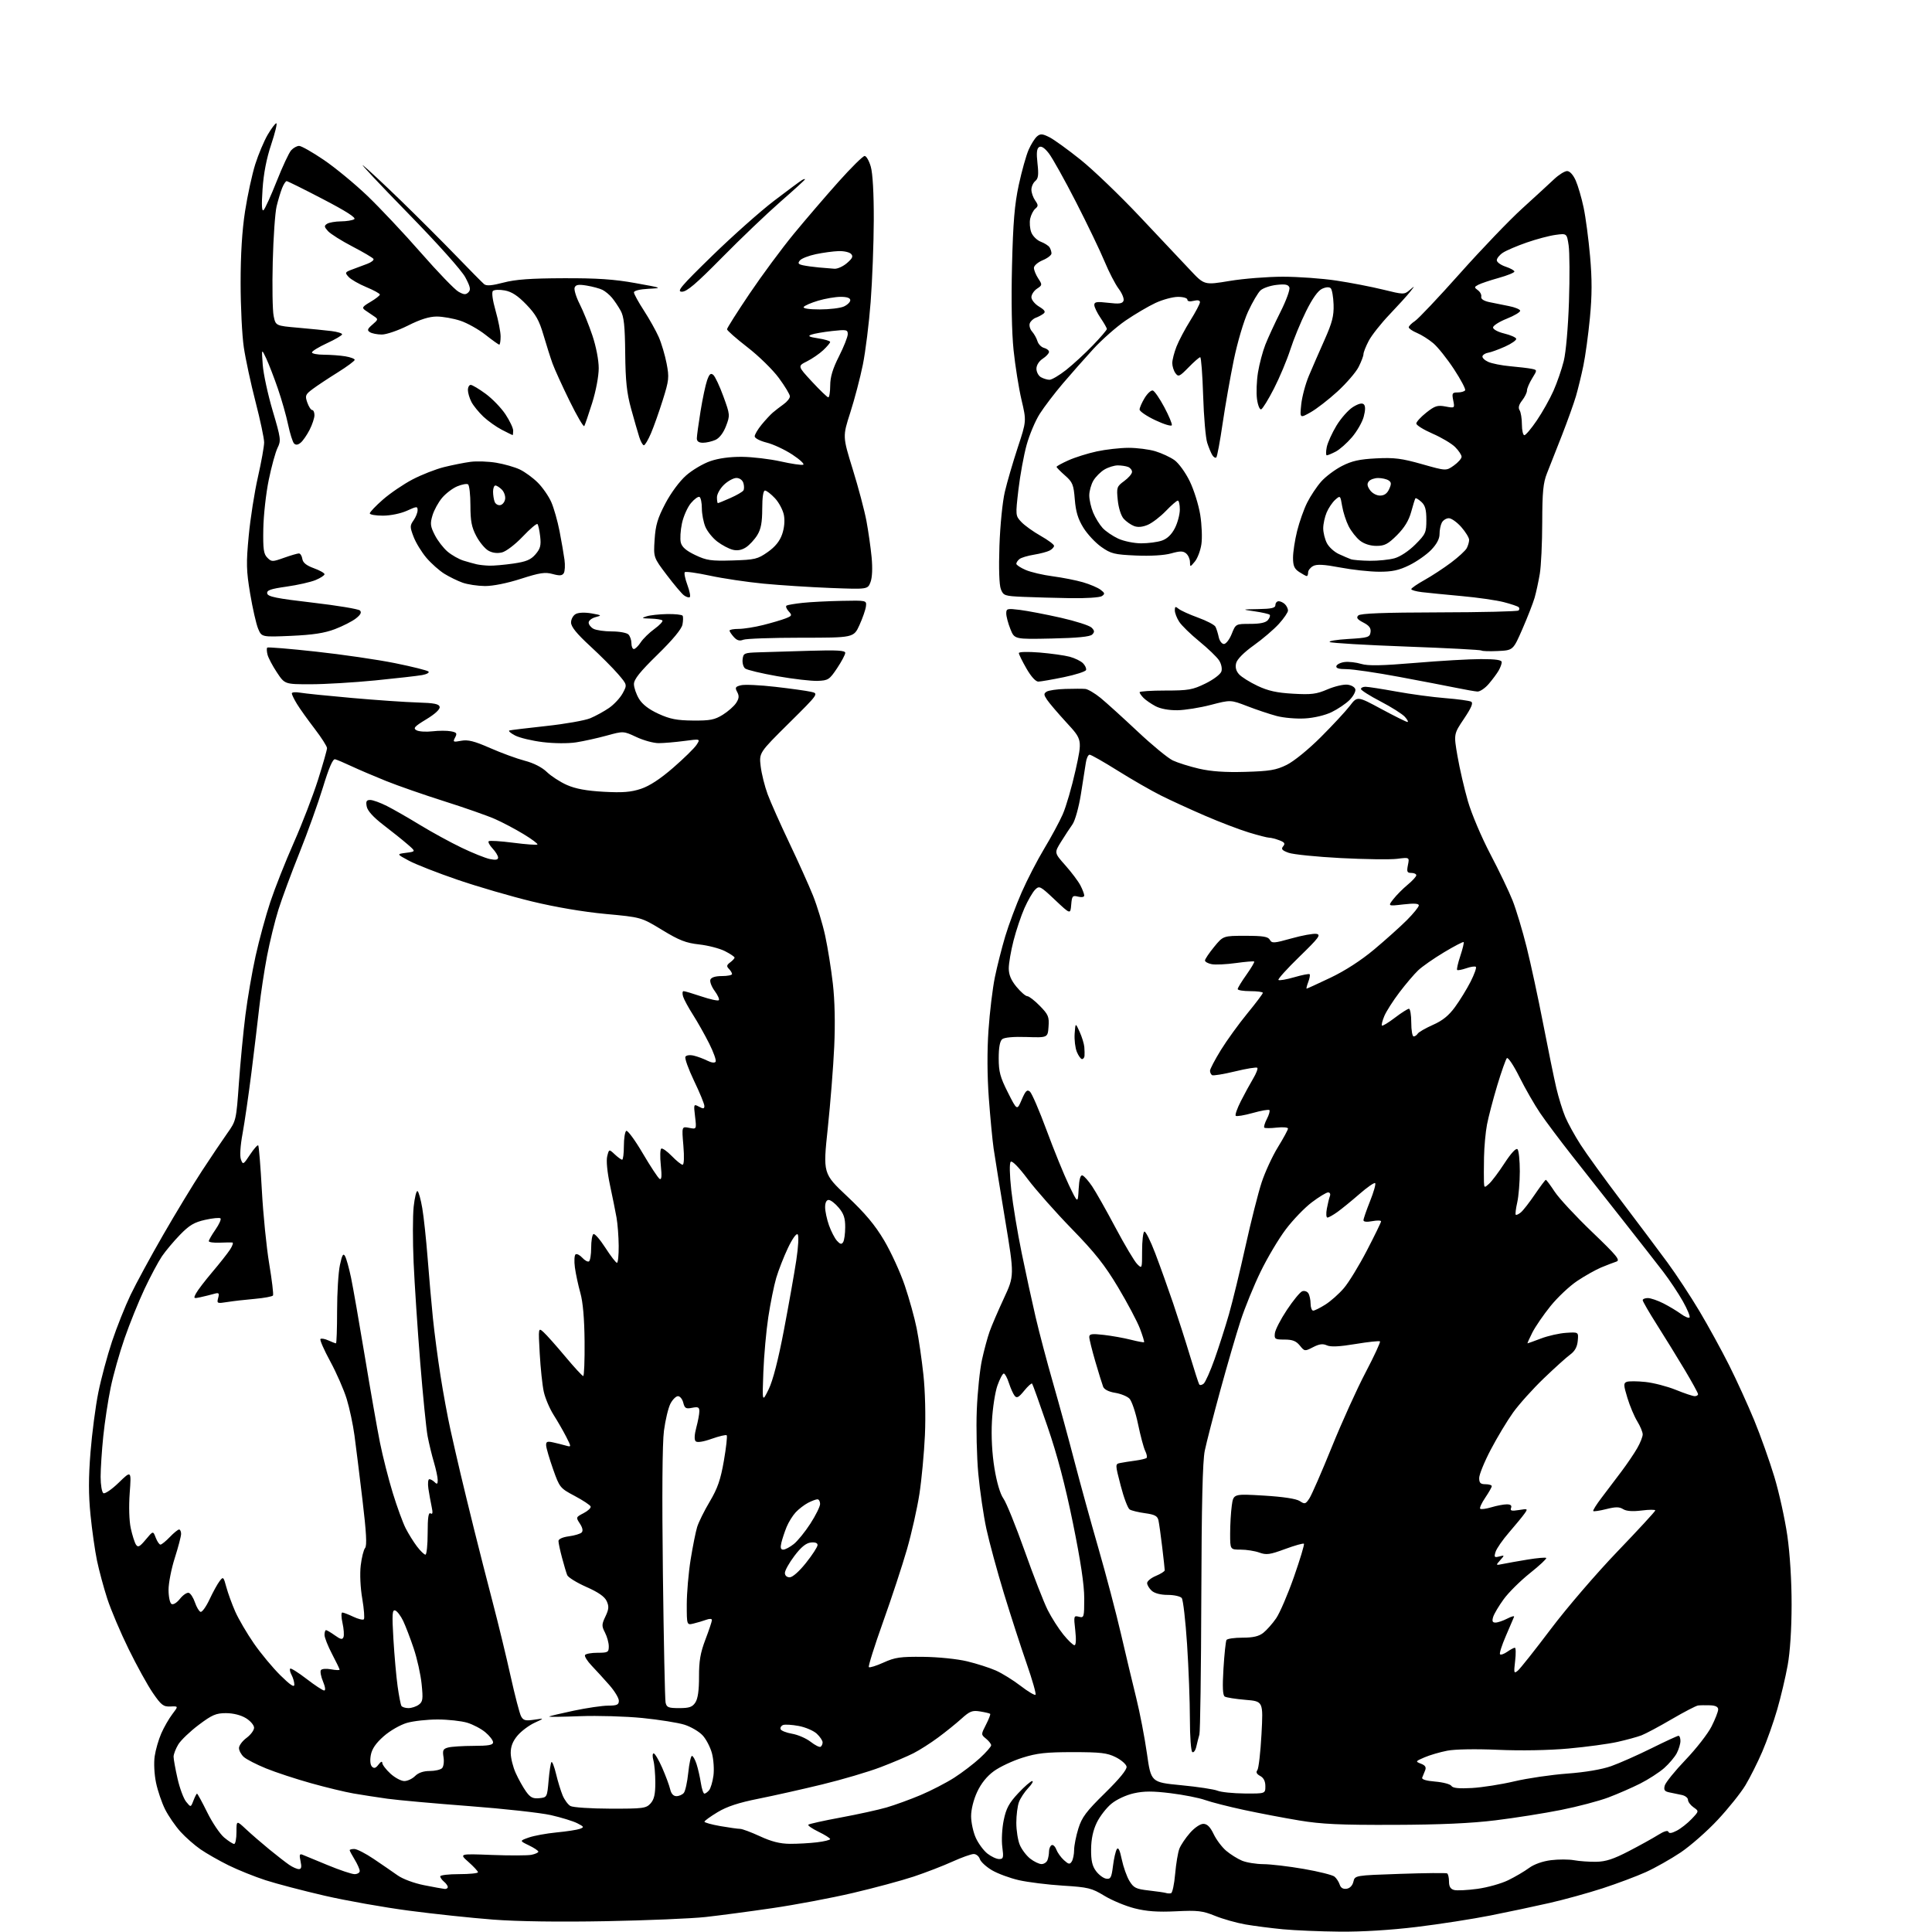 <?xml version="1.0" encoding="UTF-8" standalone="no"?>
<svg 
  version="1.1" 
  xmlns="http://www.w3.org/2000/svg" 
  xmlns:xlink="http://www.w3.org/1999/xlink" 
  xmlns:svg="http://www.w3.org/2000/svg"
  xmlns:rdf="http://www.w3.org/1999/02/22-rdf-syntax-ns#"
  xmlns:cc="http://creativecommons.org/ns#"
  xmlns:dc="http://purl.org/dc/elements/1.1/"
  viewBox="0 0 768 768"
  width="768"
  height="768"
>
<style>svg {background-color: white; }</style>"
<path stroke="none" fill="black" fill-rule="evenodd" d="M532.56,767.86C524.83,767.79 514.67,767.36 510.00,766.92C505.32,766.47 498.62,765.61 495.09,765.00C491.56,764.38 486.13,762.85 483.02,761.59C478.05,759.57 476.16,759.34 467.43,759.77C460.16,760.12 455.76,759.80 451.00,758.59C447.42,757.68 442.02,755.44 439.00,753.60C433.95,750.53 432.60,750.20 422.50,749.57C416.45,749.19 408.59,748.21 405.02,747.40C401.46,746.59 396.65,744.81 394.34,743.46C392.03,742.10 389.85,740.09 389.50,739.00C389.15,737.90 388.06,737.00 387.07,737.00C386.08,737.00 382.25,738.37 378.56,740.04C374.87,741.72 367.94,744.39 363.17,745.98C358.40,747.56 347.52,750.50 339.00,752.49C330.48,754.49 316.07,757.20 307.00,758.52C297.93,759.85 286.00,761.43 280.50,762.04C275.00,762.65 257.23,763.39 241.00,763.70C222.28,764.05 205.83,763.82 196.00,763.07C187.47,762.42 172.40,760.82 162.50,759.51C152.60,758.21 137.53,755.53 129.00,753.56C120.47,751.59 109.94,748.83 105.58,747.42C101.23,746.01 94.61,743.35 90.86,741.50C87.12,739.65 82.11,736.80 79.72,735.15C77.34,733.51 73.74,730.35 71.73,728.12C69.72,725.89 66.98,721.92 65.65,719.29C64.32,716.65 62.69,711.86 62.02,708.63C61.33,705.30 61.10,700.76 61.49,698.13C61.86,695.58 63.04,691.50 64.11,689.06C65.18,686.61 67.16,683.17 68.50,681.41C70.94,678.21 70.94,678.21 67.75,678.36C64.95,678.48 64.10,677.83 60.78,673.00C58.70,669.98 54.35,662.10 51.12,655.50C47.88,648.90 44.07,639.90 42.64,635.50C41.21,631.10 39.38,624.29 38.56,620.38C37.75,616.46 36.58,608.29 35.98,602.21C35.17,594.16 35.17,587.41 35.97,577.33C36.58,569.72 37.98,559.00 39.09,553.50C40.20,548.00 42.65,538.89 44.53,533.25C46.41,527.61 49.73,519.28 51.90,514.75C54.08,510.21 59.89,499.50 64.82,490.95C69.75,482.39 76.70,470.92 80.28,465.45C83.86,459.98 88.39,453.25 90.34,450.50C93.87,445.54 93.91,445.37 94.97,430.50C95.56,422.25 96.72,410.10 97.56,403.50C98.39,396.90 100.21,386.32 101.61,380.00C103.01,373.68 105.64,364.00 107.47,358.50C109.30,353.00 113.50,342.39 116.81,334.92C120.11,327.46 124.43,316.24 126.41,310.01C128.38,303.77 130.00,298.10 130.00,297.39C130.00,296.69 127.77,293.20 125.04,289.64C122.31,286.08 119.16,281.67 118.04,279.83C116.92,278.00 116.01,276.11 116.00,275.64C116.00,275.16 117.46,275.03 119.25,275.34C121.04,275.66 130.38,276.61 140.00,277.46C149.62,278.31 161.32,279.12 165.99,279.25C172.66,279.45 174.54,279.83 174.77,281.02C174.95,281.96 172.91,283.85 169.45,285.94C164.74,288.79 164.12,289.49 165.56,290.29C166.50,290.82 169.34,291.00 171.88,290.71C174.42,290.41 177.73,290.41 179.23,290.70C181.57,291.15 181.80,291.50 180.91,293.17C179.95,294.97 180.13,295.07 183.32,294.47C186.02,293.96 188.52,294.59 194.83,297.36C199.26,299.31 205.45,301.58 208.59,302.40C212.15,303.33 215.45,305.01 217.39,306.89C219.10,308.54 222.69,310.87 225.37,312.05C228.80,313.56 233.12,314.36 239.95,314.74C247.53,315.15 250.79,314.90 254.79,313.57C258.20,312.44 262.49,309.63 267.61,305.18C271.84,301.51 276.01,297.42 276.88,296.10C278.45,293.69 278.45,293.69 271.97,294.55C268.41,295.02 263.84,295.41 261.82,295.41C259.80,295.41 255.82,294.32 252.99,292.99C247.83,290.58 247.83,290.58 241.17,292.41C237.50,293.42 232.03,294.63 229.00,295.10C225.81,295.59 220.24,295.55 215.76,295.00C211.50,294.48 206.55,293.30 204.76,292.37C202.97,291.44 201.95,290.54 202.50,290.37C203.05,290.21 209.63,289.41 217.13,288.60C224.63,287.79 232.50,286.40 234.63,285.52C236.76,284.63 240.13,282.78 242.12,281.41C244.10,280.04 246.54,277.41 247.54,275.56C249.34,272.21 249.34,272.21 245.70,267.96C243.70,265.62 238.67,260.59 234.53,256.77C229.21,251.87 227.00,249.13 227.00,247.45C227.00,246.14 227.84,244.62 228.88,244.07C229.99,243.47 232.53,243.38 235.13,243.83C239.23,244.56 239.33,244.65 236.75,245.32C235.24,245.72 234.00,246.69 234.00,247.48C234.00,248.28 234.87,249.40 235.93,249.96C237.00,250.53 240.28,251.00 243.23,251.00C246.19,251.00 249.14,251.54 249.80,252.20C250.46,252.86 251.00,254.44 251.00,255.70C251.00,256.97 251.44,258.00 251.98,258.00C252.51,258.00 253.73,256.81 254.69,255.35C255.64,253.90 258.11,251.48 260.18,249.99C262.24,248.49 263.65,246.98 263.30,246.63C262.95,246.28 260.83,245.96 258.58,245.90C255.06,245.81 254.84,245.69 257.00,245.00C258.38,244.56 262.06,244.15 265.19,244.10C268.32,244.04 271.09,244.34 271.35,244.76C271.61,245.17 271.58,246.76 271.29,248.28C270.94,250.07 267.42,254.32 261.38,260.22C254.37,267.07 252.00,270.04 252.00,271.95C252.01,273.35 252.92,275.99 254.03,277.82C255.38,280.03 257.96,282.01 261.76,283.75C266.33,285.84 269.06,286.37 275.48,286.43C282.25,286.49 284.09,286.13 287.30,284.14C289.39,282.84 291.79,280.73 292.62,279.45C293.79,277.67 293.89,276.66 293.05,275.09C292.10,273.32 292.30,272.96 294.55,272.40C295.97,272.04 302.09,272.32 308.15,273.02C314.21,273.71 320.59,274.60 322.33,274.99C325.50,275.69 325.50,275.69 313.63,287.46C301.75,299.23 301.75,299.23 302.38,304.60C302.73,307.55 303.98,312.56 305.15,315.73C306.33,318.90 310.19,327.57 313.73,335.00C317.27,342.43 321.52,351.88 323.18,356.00C324.83,360.12 327.02,367.32 328.03,372.00C329.04,376.68 330.41,385.23 331.07,391.00C331.84,397.68 332.04,406.78 331.62,416.00C331.26,423.98 330.10,438.60 329.05,448.50C327.14,466.50 327.14,466.50 336.82,475.61C343.94,482.32 347.81,486.94 351.47,493.11C354.20,497.73 357.89,505.77 359.66,511.00C361.43,516.23 363.56,523.88 364.38,528.00C365.21,532.12 366.42,540.45 367.07,546.50C367.76,552.91 368.01,562.92 367.67,570.50C367.34,577.65 366.36,588.18 365.48,593.89C364.59,599.61 362.37,609.51 360.53,615.89C358.69,622.28 354.41,635.30 351.00,644.83C347.60,654.36 345.07,662.40 345.38,662.71C345.69,663.02 348.32,662.20 351.22,660.89C355.78,658.82 357.92,658.52 367.00,658.62C372.91,658.68 380.52,659.46 384.40,660.39C388.20,661.30 393.35,662.95 395.85,664.05C398.35,665.16 402.79,667.91 405.72,670.17C408.65,672.43 411.32,674.02 411.64,673.69C411.96,673.37 410.37,667.79 408.11,661.30C405.85,654.81 401.79,642.28 399.09,633.45C396.40,624.62 393.26,613.07 392.11,607.78C390.97,602.50 389.52,592.62 388.89,585.84C388.27,579.05 388.00,567.65 388.29,560.50C388.58,553.35 389.51,544.35 390.36,540.50C391.20,536.65 392.56,531.62 393.38,529.32C394.19,527.02 396.75,521.08 399.05,516.12C403.24,507.10 403.24,507.10 399.54,484.80C397.51,472.54 395.45,459.80 394.97,456.50C394.50,453.20 393.64,444.20 393.07,436.50C392.42,427.60 392.37,417.76 392.94,409.50C393.43,402.35 394.57,392.90 395.47,388.50C396.37,384.10 398.24,376.75 399.61,372.16C400.99,367.57 403.93,359.70 406.15,354.66C408.36,349.62 412.40,341.82 415.11,337.32C417.82,332.83 421.13,326.70 422.45,323.71C423.78,320.71 426.07,312.82 427.55,306.16C430.23,294.06 430.23,294.06 423.99,287.28C420.56,283.55 417.06,279.45 416.21,278.16C414.88,276.16 414.86,275.70 416.08,274.93C416.86,274.44 420.20,273.95 423.50,273.86C426.80,273.76 430.36,273.76 431.42,273.86C432.47,273.96 435.21,275.57 437.51,277.45C439.80,279.33 446.40,285.31 452.18,290.74C457.96,296.18 464.27,301.37 466.21,302.29C468.15,303.21 472.83,304.68 476.61,305.56C481.41,306.67 486.96,307.06 494.99,306.83C504.76,306.55 507.25,306.13 511.46,304.06C514.31,302.66 520.09,297.96 525.00,293.06C529.72,288.35 534.93,282.74 536.57,280.60C539.56,276.69 539.56,276.69 549.12,281.85C554.38,284.68 559.05,287.00 559.49,287.00C559.94,287.00 559.47,286.07 558.45,284.94C557.42,283.81 553.08,281.06 548.79,278.83C544.51,276.60 541.00,274.38 541.00,273.89C541.00,273.40 541.81,273.00 542.81,273.00C543.80,273.00 549.31,273.86 555.06,274.90C560.80,275.95 569.55,277.13 574.50,277.52C579.45,277.91 584.07,278.54 584.78,278.92C585.71,279.42 584.94,281.26 581.96,285.71C577.86,291.81 577.86,291.81 579.39,300.65C580.23,305.52 582.09,313.55 583.52,318.50C584.95,323.47 588.94,332.87 592.42,339.50C595.89,346.10 599.88,354.43 601.29,358.00C602.70,361.57 605.21,369.90 606.86,376.50C608.51,383.10 611.47,396.82 613.44,407.00C615.41,417.18 617.76,428.65 618.66,432.50C619.57,436.35 621.17,441.52 622.22,444.00C623.26,446.48 625.99,451.43 628.28,455.00C630.56,458.57 637.85,468.64 644.47,477.37C651.08,486.10 659.35,497.12 662.84,501.87C666.33,506.62 672.06,515.33 675.58,521.24C679.10,527.15 684.40,536.82 687.37,542.74C690.34,548.66 694.81,558.48 697.32,564.56C699.83,570.65 703.43,580.78 705.33,587.06C707.23,593.35 709.55,603.90 710.50,610.50C711.54,617.80 712.21,628.55 712.19,638.00C712.18,647.59 711.58,656.75 710.62,662.01C709.77,666.70 707.91,674.57 706.48,679.51C705.06,684.46 702.38,692.02 700.53,696.32C698.68,700.62 695.66,706.63 693.83,709.67C692.00,712.71 687.05,718.89 682.84,723.40C678.63,727.92 671.99,733.75 668.10,736.37C664.20,738.98 657.99,742.49 654.29,744.17C650.60,745.84 642.84,748.75 637.04,750.64C631.24,752.52 621.77,755.14 616.00,756.45C610.23,757.77 599.65,760.01 592.50,761.43C585.35,762.85 572.10,764.91 563.06,766.00C552.84,767.24 541.29,767.95 532.56,767.86zM465.50,752.59C466.05,752.45 466.79,749.00 467.14,744.92C467.50,740.84 468.25,736.31 468.83,734.86C469.40,733.41 471.29,730.60 473.04,728.61C474.84,726.55 477.13,725.00 478.35,725.01C479.87,725.02 481.07,726.21 482.45,729.09C483.52,731.33 485.77,734.32 487.45,735.73C489.13,737.15 491.95,738.91 493.72,739.65C495.49,740.39 499.31,741.01 502.22,741.03C505.12,741.05 512.35,741.90 518.27,742.93C524.20,743.96 529.70,745.33 530.49,745.99C531.28,746.64 532.20,748.07 532.55,749.15C532.96,750.45 533.89,751.01 535.29,750.81C536.60,750.62 537.64,749.54 538.00,748.00C538.59,745.50 538.59,745.50 556.54,744.89C566.42,744.55 574.84,744.47 575.25,744.70C575.66,744.93 576.00,746.39 576.00,747.94C576.00,749.94 576.59,750.92 578.03,751.30C579.15,751.59 583.31,751.39 587.28,750.85C591.25,750.31 596.75,748.77 599.50,747.43C602.25,746.09 605.99,743.90 607.80,742.56C609.82,741.07 613.20,739.87 616.53,739.45C619.51,739.08 623.65,739.09 625.73,739.47C627.80,739.85 631.75,740.13 634.50,740.09C638.31,740.03 641.40,739.02 647.50,735.85C651.90,733.57 657.15,730.66 659.18,729.38C661.44,727.95 663.00,727.49 663.22,728.17C663.47,728.91 664.55,728.76 666.54,727.72C668.17,726.87 670.83,724.78 672.45,723.07C675.40,719.97 675.40,719.97 673.20,718.43C671.99,717.58 671.00,716.25 671.00,715.46C671.00,714.68 669.88,713.80 668.50,713.52C667.12,713.23 664.92,712.78 663.59,712.50C661.68,712.11 661.30,711.55 661.76,709.80C662.08,708.59 665.80,703.98 670.04,699.55C674.28,695.12 678.93,689.15 680.37,686.28C681.82,683.41 683.00,680.38 683.00,679.53C683.00,678.49 681.95,677.96 679.75,677.88C677.96,677.82 675.83,677.85 675.00,677.96C674.17,678.07 669.45,680.53 664.50,683.42C659.55,686.32 654.15,689.20 652.50,689.83C650.85,690.46 646.58,691.63 643.00,692.43C639.42,693.24 630.65,694.42 623.50,695.07C615.62,695.78 604.59,695.98 595.50,695.58C586.64,695.19 578.37,695.33 575.30,695.93C572.45,696.48 568.40,697.66 566.30,698.56C562.62,700.14 562.57,700.22 564.85,701.10C566.57,701.76 567.02,702.49 566.51,703.76C566.12,704.72 565.60,706.00 565.35,706.62C565.05,707.34 566.90,707.91 570.53,708.21C573.64,708.47 576.53,709.24 576.95,709.92C577.49,710.80 579.92,711.05 585.11,710.76C589.17,710.53 596.77,709.34 601.98,708.11C607.20,706.88 616.65,705.50 622.98,705.03C630.16,704.50 636.74,703.38 640.46,702.07C643.73,700.91 650.93,697.72 656.46,694.98C661.98,692.24 666.84,689.99 667.25,690.00C667.66,690.00 668.00,690.92 668.00,692.05C668.00,693.18 667.35,695.36 666.55,696.90C665.75,698.44 663.48,701.12 661.51,702.86C659.53,704.59 655.25,707.36 652.00,709.00C648.75,710.64 643.04,713.13 639.32,714.53C635.60,715.93 627.14,718.16 620.53,719.48C613.91,720.80 602.20,722.66 594.50,723.60C584.76,724.80 572.45,725.35 554.00,725.41C532.71,725.48 525.34,725.14 516.50,723.67C510.45,722.67 500.55,720.78 494.50,719.48C488.45,718.18 481.51,716.41 479.09,715.55C476.66,714.68 470.48,713.46 465.34,712.83C458.21,711.95 454.75,711.96 450.70,712.87C447.64,713.55 443.85,715.32 441.78,717.03C439.80,718.66 437.19,722.04 435.98,724.53C434.51,727.59 433.77,731.03 433.73,735.08C433.69,739.60 434.17,741.76 435.69,743.79C436.80,745.28 438.61,746.64 439.73,746.80C441.48,747.07 441.85,746.39 442.42,741.79C442.78,738.87 443.47,735.86 443.94,735.10C444.53,734.14 445.15,735.41 445.92,739.13C446.54,742.11 447.91,745.97 448.96,747.70C450.65,750.47 451.56,750.92 456.69,751.50C459.88,751.86 462.95,752.31 463.50,752.49C464.05,752.68 464.95,752.72 465.50,752.59zM176.75,750.88C177.44,750.95 178.00,750.61 178.00,750.12C178.00,749.64 177.32,748.68 176.50,748.00C175.68,747.32 175.00,746.36 175.00,745.88C175.00,745.39 178.38,745.00 182.50,745.00C186.62,745.00 190.00,744.66 190.00,744.25C190.00,743.84 188.31,742.01 186.25,740.18C182.50,736.87 182.50,736.87 195.50,737.37C202.65,737.64 209.74,737.62 211.25,737.32C212.76,737.01 214.00,736.45 214.00,736.07C214.00,735.68 212.31,734.55 210.25,733.56C206.50,731.75 206.50,731.75 210.22,730.44C212.26,729.72 217.21,728.81 221.22,728.42C225.22,728.04 229.39,727.40 230.48,727.00C232.29,726.35 232.20,726.16 229.48,724.77C227.84,723.93 223.12,722.48 219.00,721.54C214.88,720.61 200.25,718.99 186.50,717.95C172.75,716.91 158.12,715.59 154.00,715.02C149.88,714.44 143.80,713.50 140.50,712.93C137.20,712.36 129.61,710.53 123.62,708.85C117.64,707.18 109.61,704.54 105.78,702.98C101.95,701.42 97.96,699.37 96.91,698.42C95.86,697.47 95.00,695.87 95.00,694.87C95.00,693.88 96.35,692.06 98.00,690.84C99.65,689.62 101.00,687.80 101.00,686.80C101.00,685.79 99.54,684.08 97.75,682.99C95.74,681.77 92.72,681.01 89.85,681.00C85.86,681.00 84.31,681.67 78.98,685.68C75.56,688.25 71.91,691.74 70.88,693.43C69.85,695.12 69.01,697.31 69.00,698.30C69.00,699.29 69.71,703.22 70.58,707.04C71.44,710.85 72.98,714.99 74.00,716.23C75.84,718.50 75.84,718.50 76.90,715.75C77.48,714.24 78.12,713.00 78.32,713.00C78.53,713.00 80.35,716.34 82.37,720.43C84.38,724.51 87.41,729.01 89.10,730.43C90.78,731.84 92.57,733.00 93.08,733.00C93.58,733.00 94.00,730.88 94.00,728.30C94.00,723.59 94.00,723.59 97.75,727.10C99.81,729.03 103.97,732.64 107.00,735.12C110.03,737.60 113.61,740.38 114.97,741.31C116.33,742.24 118.06,743.00 118.80,743.00C119.80,743.00 119.98,742.18 119.47,739.85C118.93,737.41 119.08,736.82 120.14,737.24C120.89,737.53 125.41,739.40 130.19,741.39C134.97,743.37 139.81,745.00 140.94,745.00C142.07,745.00 143.00,744.44 143.00,743.75C142.99,743.06 142.09,741.03 141.00,739.23C139.90,737.43 139.00,735.74 139.00,735.48C139.00,735.21 139.83,735.00 140.84,735.00C141.86,735.00 145.35,736.79 148.59,738.98C151.84,741.17 156.10,744.10 158.05,745.48C160.09,746.93 164.57,748.60 168.55,749.39C172.37,750.15 176.06,750.82 176.75,750.88zM414.03,741.00C414.99,741.00 416.06,740.29 416.39,739.42C416.73,738.55 417.00,737.00 417.00,735.98C417.00,734.95 417.45,733.84 418.00,733.50C418.55,733.16 419.40,733.92 419.89,735.19C420.37,736.46 421.75,738.38 422.95,739.46C424.80,741.13 425.26,741.20 426.05,739.96C426.55,739.16 426.98,737.09 426.98,735.36C426.99,733.64 427.75,729.82 428.67,726.86C430.07,722.37 431.79,720.08 439.25,712.76C445.01,707.11 448.04,703.40 447.83,702.26C447.65,701.29 445.70,699.60 443.50,698.50C440.12,696.81 437.50,696.50 426.50,696.50C415.85,696.50 412.22,696.90 406.44,698.72C402.56,699.94 397.46,702.33 395.12,704.03C392.33,706.05 390.02,708.92 388.44,712.31C387.00,715.40 386.02,719.32 386.03,722.00C386.04,724.48 386.88,728.34 387.90,730.58C388.92,732.82 390.99,735.63 392.51,736.83C394.03,738.02 396.12,739.00 397.17,739.00C398.86,739.00 399.00,738.47 398.43,734.17C398.07,731.51 398.33,726.73 399.00,723.52C399.96,718.86 401.11,716.73 404.74,712.85C407.23,710.18 409.75,708.00 410.32,708.00C410.90,708.00 410.19,709.24 408.75,710.75C407.31,712.26 405.65,714.77 405.06,716.32C404.48,717.86 404.00,721.59 404.00,724.60C404.00,727.60 404.62,731.55 405.38,733.36C406.14,735.18 408.00,737.64 409.51,738.83C411.03,740.02 413.06,741.00 414.03,741.00zM314.00,732.95C317.02,732.97 321.86,732.70 324.75,732.35C327.64,732.01 330.00,731.42 330.00,731.06C330.00,730.70 327.92,729.39 325.38,728.15C322.84,726.92 321.01,725.65 321.33,725.34C321.64,725.03 327.43,723.74 334.20,722.49C340.96,721.24 349.20,719.43 352.50,718.47C355.80,717.50 361.88,715.29 366.00,713.55C370.12,711.81 376.10,708.72 379.28,706.69C382.46,704.65 387.07,701.13 389.53,698.87C391.99,696.60 394.00,694.31 394.00,693.78C394.00,693.25 393.09,692.07 391.97,691.16C389.94,689.50 389.94,689.50 391.95,685.57C393.06,683.41 393.81,681.47 393.61,681.28C393.41,681.08 391.62,680.65 389.64,680.33C386.51,679.82 385.52,680.20 382.19,683.21C380.08,685.12 375.90,688.49 372.90,690.70C369.91,692.92 365.51,695.72 363.13,696.93C360.75,698.15 354.86,700.65 350.03,702.49C345.20,704.33 334.78,707.41 326.87,709.33C318.97,711.25 307.55,713.81 301.50,715.02C293.66,716.58 289.00,718.11 285.28,720.35C282.41,722.08 280.04,723.79 280.03,724.15C280.01,724.50 282.85,725.29 286.33,725.90C289.81,726.50 293.35,727.00 294.20,727.00C295.04,727.00 298.60,728.33 302.11,729.95C306.67,732.06 310.07,732.92 314.00,732.95zM242.60,718.97C255.67,719.00 256.83,718.85 258.60,716.90C260.03,715.31 260.50,713.29 260.50,708.65C260.50,705.27 260.15,701.26 259.73,699.75C259.31,698.24 259.36,697.00 259.84,697.00C260.33,697.00 261.86,699.59 263.25,702.75C264.63,705.91 266.05,709.74 266.40,711.25C266.81,713.04 267.69,714.00 268.90,714.00C269.92,714.00 271.24,713.42 271.83,712.71C272.42,712.00 273.21,708.40 273.59,704.71C273.97,701.02 274.63,698.00 275.06,698.00C275.49,698.00 276.32,699.46 276.89,701.25C277.47,703.04 278.24,706.41 278.60,708.75C278.96,711.09 279.59,713.00 280.01,713.00C280.42,713.00 281.26,712.39 281.88,711.65C282.49,710.91 283.27,708.31 283.60,705.89C283.93,703.46 283.67,699.46 283.02,696.99C282.36,694.52 280.67,691.27 279.25,689.78C277.84,688.28 274.61,686.40 272.09,685.60C269.56,684.80 262.03,683.60 255.34,682.93C248.65,682.27 237.51,681.94 230.58,682.21C223.64,682.48 218.13,682.54 218.32,682.35C218.50,682.16 222.90,681.11 228.08,680.02C233.26,678.93 239.41,678.02 241.75,678.02C245.28,678.00 246.00,677.67 246.00,676.06C246.00,674.99 244.29,672.18 242.20,669.81C240.12,667.44 236.97,663.99 235.21,662.15C233.45,660.30 232.26,658.39 232.56,657.90C232.87,657.40 235.12,657.00 237.56,657.00C241.65,657.00 242.00,656.80 242.00,654.45C242.00,653.05 241.32,650.59 240.50,648.99C239.14,646.37 239.16,645.73 240.67,642.57C242.03,639.71 242.13,638.57 241.17,636.47C240.35,634.68 237.86,632.94 233.05,630.82C229.24,629.13 225.83,627.02 225.47,626.13C225.11,625.23 224.18,622.12 223.41,619.20C222.63,616.29 222.00,613.31 222.00,612.58C222.00,611.79 223.65,611.04 226.12,610.71C228.39,610.41 230.68,609.72 231.21,609.19C231.84,608.56 231.60,607.32 230.52,605.67C228.88,603.17 228.91,603.10 231.99,601.50C233.72,600.61 234.97,599.42 234.79,598.86C234.60,598.30 231.76,596.42 228.47,594.67C222.62,591.56 222.45,591.35 219.85,584.00C218.40,579.88 217.16,575.66 217.10,574.62C217.02,573.09 217.49,572.86 219.75,573.35C221.26,573.68 223.55,574.25 224.84,574.62C227.18,575.28 227.18,575.28 225.08,571.15C223.92,568.88 221.67,564.97 220.07,562.45C218.48,559.94 216.71,555.77 216.15,553.19C215.59,550.61 214.87,543.81 214.55,538.08C213.97,527.66 213.97,527.66 216.10,529.58C217.27,530.64 221.14,534.99 224.70,539.25C228.26,543.51 231.47,547.00 231.84,547.00C232.20,547.00 232.45,540.81 232.38,533.25C232.30,524.19 231.73,517.62 230.71,514.00C229.86,510.98 228.88,506.40 228.53,503.84C228.19,501.27 228.32,498.92 228.82,498.61C229.32,498.30 230.53,498.93 231.50,500.00C232.47,501.07 233.66,501.71 234.13,501.42C234.61,501.12 235.00,498.69 235.00,496.00C235.00,493.31 235.40,490.87 235.89,490.57C236.39,490.26 238.52,492.71 240.64,496.00C242.76,499.29 244.84,501.99 245.25,501.99C245.66,502.00 245.97,498.96 245.94,495.25C245.91,491.54 245.52,486.48 245.08,484.00C244.64,481.52 243.46,475.68 242.46,471.00C241.38,465.89 240.94,461.35 241.38,459.62C242.10,456.75 242.10,456.75 244.37,458.87C245.61,460.04 246.94,461.00 247.31,461.00C247.69,461.00 248.00,458.55 248.00,455.56C248.00,452.57 248.43,449.85 248.95,449.53C249.47,449.21 252.42,453.21 255.49,458.44C258.56,463.66 261.58,468.24 262.20,468.62C263.00,469.12 263.14,467.60 262.68,463.20C262.33,459.84 262.41,456.86 262.86,456.59C263.31,456.31 265.19,457.64 267.04,459.54C268.88,461.44 270.82,463.00 271.34,463.00C271.92,463.00 272.04,459.98 271.65,455.38C271.00,447.75 271.00,447.75 273.95,448.34C276.90,448.93 276.90,448.93 276.30,443.85C275.71,438.88 275.74,438.79 277.85,439.92C279.59,440.85 280.00,440.79 280.00,439.63C280.00,438.84 278.16,434.35 275.90,429.66C273.65,424.96 272.10,420.64 272.47,420.06C272.84,419.45 274.28,419.27 275.81,419.64C277.29,419.99 279.71,420.89 281.19,421.64C282.83,422.46 284.12,422.62 284.48,422.04C284.80,421.51 283.64,418.25 281.90,414.79C280.16,411.33 277.27,406.21 275.49,403.42C273.70,400.63 271.93,397.36 271.55,396.17C271.18,394.98 271.26,394.00 271.74,394.00C272.22,394.00 275.42,394.95 278.86,396.11C282.30,397.27 285.39,397.94 285.73,397.60C286.08,397.26 285.34,395.60 284.10,393.92C282.86,392.24 282.09,390.22 282.39,389.43C282.74,388.52 284.39,388.00 286.97,388.00C289.19,388.00 291.00,387.64 291.00,387.20C291.00,386.76 290.44,385.83 289.75,385.13C288.75,384.12 288.85,383.61 290.25,382.57C291.21,381.86 292.00,381.00 292.00,380.66C292.00,380.32 290.28,379.16 288.18,378.09C286.07,377.02 281.46,375.82 277.93,375.43C272.66,374.85 270.00,373.81 263.20,369.67C254.89,364.62 254.89,364.62 240.70,363.31C231.92,362.49 220.77,360.60 211.50,358.35C203.25,356.35 189.97,352.49 182.00,349.76C174.03,347.04 165.28,343.61 162.56,342.15C157.63,339.50 157.63,339.50 161.49,339.00C165.35,338.50 165.35,338.50 161.86,335.50C159.95,333.85 155.65,330.41 152.32,327.86C148.39,324.84 146.10,322.30 145.78,320.61C145.38,318.54 145.67,318.00 147.17,318.00C148.21,318.00 151.19,319.08 153.80,320.40C156.40,321.71 162.34,325.12 167.01,327.97C171.68,330.82 179.10,334.87 183.50,336.98C187.90,339.10 192.96,341.12 194.75,341.49C197.06,341.96 198.00,341.79 198.00,340.89C198.00,340.20 197.02,338.59 195.83,337.32C194.64,336.05 193.93,334.74 194.26,334.41C194.59,334.08 198.97,334.35 204.00,335.00C209.03,335.65 213.36,335.97 213.63,335.70C213.90,335.43 211.44,333.59 208.16,331.60C204.89,329.61 199.77,326.90 196.79,325.59C193.81,324.27 184.75,321.09 176.66,318.53C168.57,315.97 158.10,312.32 153.38,310.42C148.67,308.52 142.49,305.88 139.65,304.55C136.82,303.22 133.91,301.99 133.19,301.82C132.30,301.60 130.73,305.25 128.37,313.00C126.44,319.32 122.24,331.02 119.04,339.00C115.84,346.98 112.08,357.14 110.68,361.59C109.28,366.04 107.24,374.36 106.14,380.09C105.05,385.82 103.66,395.00 103.05,400.50C102.44,406.00 101.03,417.70 99.93,426.50C98.82,435.30 97.24,446.14 96.43,450.58C95.52,455.50 95.27,459.55 95.78,460.93C96.57,463.08 96.74,463.00 99.38,459.00C100.90,456.70 102.37,455.04 102.65,455.31C102.92,455.59 103.57,463.62 104.09,473.16C104.61,482.70 105.92,495.83 107.01,502.35C108.10,508.87 108.78,514.55 108.52,514.97C108.26,515.38 105.00,515.99 101.28,516.32C97.55,516.64 92.62,517.21 90.31,517.58C86.31,518.22 86.15,518.14 86.72,515.97C87.25,513.94 87.04,513.76 84.91,514.37C83.58,514.74 81.21,515.33 79.64,515.67C76.93,516.26 76.84,516.17 77.96,514.07C78.62,512.85 81.51,509.07 84.39,505.67C87.27,502.28 90.44,498.26 91.43,496.75C92.42,495.24 92.84,493.96 92.37,493.91C91.89,493.86 89.59,493.89 87.25,493.98C84.91,494.08 83.00,493.80 83.00,493.38C83.00,492.95 84.19,490.89 85.65,488.79C87.11,486.68 88.01,484.67 87.65,484.32C87.30,483.97 84.57,484.23 81.58,484.90C77.21,485.87 75.25,487.04 71.57,490.83C69.05,493.42 65.82,497.28 64.37,499.40C62.93,501.53 59.81,507.37 57.45,512.38C55.09,517.40 51.52,526.23 49.52,532.00C47.51,537.77 45.02,546.60 43.99,551.61C42.95,556.62 41.63,565.33 41.05,570.97C40.47,576.60 40.00,583.84 40.00,587.05C40.00,590.26 40.49,593.19 41.10,593.56C41.70,593.93 44.45,592.05 47.21,589.37C52.22,584.50 52.22,584.50 51.56,593.50C51.17,598.87 51.34,604.52 51.98,607.50C52.58,610.25 53.51,613.17 54.04,614.00C54.86,615.24 55.52,614.90 57.94,612.00C60.86,608.50 60.86,608.50 61.90,611.25C62.48,612.76 63.33,614.00 63.79,614.00C64.25,614.00 65.92,612.65 67.50,611.00C69.08,609.35 70.74,608.00 71.19,608.00C71.63,608.00 71.99,608.79 71.99,609.75C71.98,610.71 70.86,615.00 69.49,619.29C68.12,623.57 67.00,629.28 67.00,631.98C67.00,634.68 67.52,637.21 68.17,637.60C68.85,638.02 70.26,637.16 71.55,635.54C72.77,634.01 74.35,632.95 75.07,633.19C75.78,633.43 76.87,635.14 77.50,637.00C78.13,638.86 79.13,640.54 79.72,640.74C80.32,640.94 81.92,638.72 83.29,635.80C84.65,632.89 86.45,629.61 87.29,628.53C88.73,626.64 88.86,626.75 89.98,630.93C90.63,633.33 92.23,637.72 93.53,640.67C94.84,643.62 98.16,649.29 100.91,653.27C103.66,657.25 108.41,662.96 111.46,665.97C115.39,669.85 117.00,670.92 117.00,669.65C117.00,668.67 116.51,666.96 115.92,665.85C115.32,664.74 115.07,663.59 115.36,663.31C115.64,663.02 118.57,664.86 121.86,667.39C125.15,669.93 128.31,672.00 128.87,672.00C129.49,672.00 129.30,670.58 128.42,668.46C127.60,666.51 127.21,664.47 127.55,663.93C127.89,663.37 129.67,663.22 131.58,663.58C133.46,663.93 135.00,663.99 135.00,663.71C135.00,663.43 133.65,660.64 132.00,657.50C130.35,654.36 129.00,650.94 129.00,649.90C129.00,648.85 129.27,648.00 129.60,648.00C129.92,648.00 131.50,648.93 133.10,650.07C135.44,651.74 136.11,651.87 136.55,650.74C136.84,649.97 136.66,647.46 136.15,645.17C135.63,642.88 135.60,641.00 136.07,641.00C136.55,641.00 138.52,641.76 140.45,642.68C142.39,643.60 144.27,644.06 144.63,643.70C144.99,643.34 144.71,639.66 144.01,635.53C143.25,631.13 143.00,625.67 143.39,622.33C143.76,619.20 144.54,616.05 145.14,615.34C145.91,614.41 145.62,609.06 144.09,596.27C142.93,586.50 141.50,574.95 140.91,570.61C140.33,566.28 138.94,559.75 137.82,556.11C136.71,552.48 133.77,545.76 131.29,541.19C128.81,536.63 127.05,532.62 127.38,532.28C127.72,531.95 129.14,532.20 130.54,532.84C131.95,533.48 133.30,534.00 133.55,534.00C133.80,534.00 134.00,528.17 134.00,521.05C134.00,513.93 134.50,505.75 135.12,502.88C135.99,498.81 136.44,498.04 137.17,499.35C137.69,500.27 138.76,504.13 139.55,507.92C140.34,511.72 142.80,525.78 145.02,539.16C147.23,552.55 149.95,568.00 151.05,573.50C152.16,579.00 154.45,588.00 156.14,593.50C157.83,599.00 160.13,605.30 161.25,607.50C162.37,609.70 164.40,612.96 165.76,614.75C167.12,616.54 168.63,618.00 169.12,618.00C169.60,618.00 170.00,614.15 170.00,609.44C170.00,603.22 170.32,601.08 171.16,601.60C171.99,602.11 172.11,601.37 171.58,598.91C171.18,597.03 170.60,593.81 170.29,591.75C169.99,589.69 170.16,588.00 170.67,588.00C171.18,588.00 172.14,588.54 172.80,589.20C173.73,590.13 174.00,589.95 174.00,588.38C174.00,587.27 173.32,584.09 172.50,581.30C171.67,578.52 170.54,573.84 169.98,570.91C169.43,567.98 168.11,554.77 167.04,541.54C165.98,528.32 164.80,510.49 164.42,501.93C164.04,493.37 164.05,483.35 164.44,479.67C164.84,475.99 165.53,473.21 165.98,473.49C166.43,473.76 167.27,476.80 167.86,480.25C168.45,483.69 169.40,492.57 169.98,500.00C170.55,507.43 171.51,518.23 172.09,524.00C172.68,529.77 174.03,540.05 175.10,546.83C176.16,553.61 177.94,563.29 179.06,568.33C180.18,573.37 182.00,581.33 183.11,586.00C184.21,590.67 186.63,600.58 188.47,608.00C190.31,615.42 193.64,628.48 195.87,637.00C198.10,645.52 201.31,658.74 202.99,666.37C204.68,673.99 206.54,681.13 207.12,682.23C208.02,683.91 208.85,684.13 212.35,683.61C216.50,682.99 216.50,682.99 212.46,684.85C210.24,685.88 207.20,688.16 205.71,689.93C203.82,692.17 203.01,694.27 203.02,696.83C203.03,698.85 203.93,702.45 205.01,704.82C206.08,707.20 207.92,710.49 209.09,712.13C210.80,714.53 211.83,715.05 214.36,714.81C217.47,714.50 217.50,714.44 218.08,707.75C218.40,704.04 218.91,700.76 219.22,700.45C219.52,700.14 220.35,702.28 221.05,705.20C221.74,708.11 222.92,711.94 223.65,713.69C224.38,715.45 225.77,717.35 226.74,717.91C227.71,718.48 234.84,718.95 242.60,718.97zM494.75,712.94C503.00,713.00 503.00,713.00 503.00,710.04C503.00,708.06 502.31,706.70 500.94,705.97C499.53,705.21 499.17,704.48 499.81,703.68C500.33,703.03 501.07,696.61 501.46,689.40C502.16,676.30 502.16,676.30 495.08,675.71C491.18,675.38 487.48,674.80 486.86,674.41C486.05,673.91 485.90,670.63 486.35,663.26C486.70,657.52 487.25,652.41 487.55,651.91C487.86,651.41 490.73,651.00 493.92,651.00C498.14,651.00 500.40,650.47 502.18,649.08C503.52,648.02 505.82,645.43 507.27,643.33C508.73,641.22 511.92,633.80 514.37,626.82C516.81,619.85 518.59,613.93 518.33,613.66C518.06,613.40 514.70,614.34 510.85,615.76C504.79,618.00 503.41,618.19 500.60,617.17C498.82,616.53 495.48,616.00 493.18,616.00C489.00,616.00 489.00,616.00 489.00,609.64C489.00,606.14 489.29,601.15 489.65,598.54C490.30,593.80 490.30,593.80 502.37,594.52C510.12,594.99 515.24,595.77 516.66,596.69C518.68,598.02 518.99,597.94 520.51,595.62C521.42,594.24 525.43,585.05 529.42,575.20C533.41,565.35 539.46,551.99 542.87,545.51C546.27,539.03 548.83,533.50 548.56,533.23C548.29,532.95 543.92,533.42 538.85,534.26C532.43,535.33 528.98,535.49 527.46,534.80C525.83,534.06 524.43,534.25 521.95,535.53C518.68,537.22 518.59,537.21 516.70,534.87C515.23,533.07 513.79,532.50 510.64,532.50C506.82,532.50 506.52,532.31 506.78,530.00C506.93,528.62 509.08,524.44 511.57,520.70C514.05,516.97 516.78,513.64 517.64,513.31C518.50,512.98 519.60,513.34 520.09,514.10C520.57,514.87 520.98,516.74 520.98,518.25C520.99,519.76 521.46,521.00 522.02,521.00C522.58,521.00 524.77,519.91 526.87,518.58C528.98,517.25 532.28,514.32 534.20,512.07C536.13,509.83 540.24,503.10 543.35,497.12C546.46,491.14 549.00,485.91 549.00,485.51C549.00,485.11 547.42,485.07 545.50,485.43C543.33,485.84 542.00,485.70 542.00,485.06C542.00,484.49 543.18,481.07 544.62,477.47C546.07,473.86 546.98,470.64 546.65,470.31C546.32,469.99 543.52,471.92 540.44,474.61C537.35,477.30 533.41,480.51 531.69,481.75C529.97,482.99 528.16,484.00 527.67,484.00C527.18,484.00 527.08,482.39 527.45,480.43C527.82,478.46 528.36,476.21 528.67,475.43C528.97,474.64 528.64,474.00 527.95,474.00C527.25,474.00 524.34,475.77 521.47,477.94C518.60,480.10 513.94,484.94 511.12,488.69C508.29,492.43 503.79,500.00 501.12,505.50C498.44,511.00 494.86,519.77 493.16,525.00C491.45,530.23 487.83,542.67 485.10,552.65C482.37,562.63 479.59,573.43 478.92,576.65C478.05,580.77 477.65,598.03 477.54,635.00C477.45,663.88 477.11,688.40 476.78,689.50C476.45,690.60 475.91,692.76 475.56,694.29C475.22,695.83 474.50,696.81 473.97,696.48C473.43,696.15 473.00,690.36 473.00,683.32C473.00,676.41 472.50,663.05 471.88,653.63C471.26,644.21 470.31,635.94 469.76,635.25C469.21,634.56 466.71,634.00 464.21,634.00C461.38,634.00 458.97,633.37 457.83,632.35C456.82,631.43 456.00,630.06 456.00,629.29C456.00,628.53 457.57,627.24 459.50,626.44C461.43,625.63 463.00,624.63 463.00,624.21C463.00,623.79 462.55,619.63 461.99,614.97C461.44,610.31 460.76,605.53 460.50,604.34C460.11,602.63 459.02,602.05 455.21,601.53C452.57,601.17 449.80,600.50 449.07,600.04C448.33,599.59 446.72,595.33 445.50,590.59C443.26,581.97 443.26,581.97 445.38,581.55C446.55,581.32 449.24,580.89 451.37,580.61C453.50,580.32 455.49,579.84 455.79,579.54C456.09,579.24 455.84,577.99 455.23,576.75C454.62,575.51 453.34,570.70 452.38,566.07C451.42,561.43 449.88,556.88 448.97,555.97C448.05,555.05 445.48,554.01 443.26,553.66C440.76,553.26 438.95,552.34 438.52,551.26C438.14,550.29 436.74,545.78 435.41,541.23C434.09,536.69 433.00,532.30 433.00,531.48C433.00,530.25 434.02,530.10 438.75,530.64C441.91,531.00 446.75,531.86 449.50,532.56C452.25,533.26 454.63,533.70 454.79,533.54C454.95,533.38 454.21,530.94 453.14,528.12C452.07,525.30 448.16,517.93 444.47,511.75C439.18,502.90 435.26,497.94 426.06,488.50C419.63,481.90 411.75,472.99 408.53,468.71C405.02,464.02 402.33,461.27 401.78,461.82C401.23,462.37 401.32,466.88 402.00,473.12C402.63,478.83 404.48,490.02 406.12,498.00C407.75,505.98 410.25,517.45 411.66,523.50C413.06,529.55 416.21,541.45 418.65,549.93C421.09,558.42 424.90,572.37 427.12,580.93C429.35,589.50 433.63,605.05 436.65,615.50C439.66,625.95 443.69,641.25 445.60,649.50C447.51,657.75 450.25,669.23 451.68,675.00C453.11,680.77 455.02,690.67 455.92,697.00C457.55,708.49 457.55,708.49 469.53,709.65C476.11,710.28 482.62,711.27 484.00,711.84C485.38,712.41 490.21,712.90 494.75,712.94zM160.72,708.00C161.98,708.00 163.90,707.10 165.00,706.00C166.30,704.70 168.33,704.00 170.80,704.00C172.89,704.00 175.10,703.50 175.72,702.88C176.33,702.27 176.60,700.31 176.31,698.53C175.86,695.76 176.12,695.20 178.14,694.66C179.44,694.31 183.99,694.02 188.25,694.01C194.25,694.00 196.00,693.68 196.00,692.59C196.00,691.81 194.63,690.02 192.95,688.62C191.28,687.21 188.02,685.49 185.70,684.80C183.39,684.11 178.12,683.53 174.00,683.52C169.88,683.51 164.36,684.12 161.74,684.88C159.08,685.66 155.02,687.99 152.53,690.19C149.43,692.91 147.87,695.19 147.41,697.63C147.01,699.77 147.19,701.59 147.87,702.27C148.70,703.10 149.38,702.88 150.46,701.45C151.37,700.25 151.95,700.01 151.97,700.81C151.99,701.52 153.45,703.44 155.22,705.06C157.00,706.68 159.47,708.00 160.72,708.00zM326.20,694.37C326.64,694.10 327.00,693.31 327.00,692.62C327.00,691.92 325.96,690.37 324.69,689.18C323.42,687.99 320.19,686.60 317.52,686.10C314.85,685.60 312.04,685.43 311.29,685.72C310.53,686.01 310.08,686.75 310.29,687.36C310.49,687.97 312.55,688.79 314.86,689.19C317.17,689.58 320.49,691.02 322.24,692.39C323.98,693.75 325.76,694.65 326.20,694.37zM162.37,679.00C163.61,679.00 165.45,678.39 166.46,677.65C168.08,676.47 168.22,675.45 167.60,669.43C167.22,665.64 165.80,659.27 164.45,655.27C163.11,651.26 161.22,646.34 160.26,644.32C159.29,642.30 157.87,640.44 157.10,640.19C155.92,639.80 155.80,641.64 156.39,651.62C156.78,658.15 157.53,666.59 158.06,670.37C158.59,674.14 159.27,677.63 159.57,678.12C159.87,678.60 161.13,679.00 162.37,679.00zM270.00,679.00C274.03,679.00 275.23,678.58 276.43,676.75C277.42,675.23 277.89,671.90 277.87,666.50C277.85,660.27 278.41,657.00 280.42,651.73C281.84,648.00 283.00,644.53 283.00,644.00C283.00,643.44 282.09,643.39 280.75,643.88C279.51,644.33 277.26,645.01 275.75,645.37C273.00,646.04 273.00,646.04 273.00,637.77C273.01,633.22 273.69,625.23 274.53,620.00C275.37,614.77 276.54,608.92 277.13,607.00C277.72,605.08 279.98,600.51 282.16,596.86C285.27,591.61 286.45,588.20 287.76,580.64C288.67,575.38 289.17,570.84 288.88,570.55C288.59,570.26 285.91,570.89 282.93,571.94C279.54,573.15 277.14,573.51 276.54,572.93C275.94,572.33 276.03,570.34 276.79,567.48C277.46,565.00 278.00,562.09 278.00,561.01C278.00,559.39 277.51,559.15 275.13,559.62C272.67,560.12 272.18,559.84 271.61,557.60C271.26,556.17 270.31,555.00 269.51,555.00C268.71,555.00 267.35,556.35 266.50,558.00C265.65,559.65 264.49,564.48 263.93,568.75C263.28,573.68 263.13,594.34 263.51,625.50C263.84,652.45 264.32,675.51 264.57,676.75C264.98,678.72 265.66,679.00 270.00,679.00zM603.36,664.11C604.29,663.34 610.17,655.92 616.44,647.61C622.74,639.24 634.56,625.49 642.91,616.79C651.21,608.15 658.00,600.78 658.00,600.42C658.00,600.06 655.56,600.07 652.58,600.45C648.98,600.90 646.52,600.72 645.22,599.91C643.70,598.96 642.24,598.95 638.52,599.89C635.90,600.55 633.57,600.90 633.34,600.67C633.11,600.44 634.60,598.06 636.65,595.38C638.70,592.69 642.24,588.02 644.50,585.00C646.77,581.98 649.61,577.79 650.81,575.69C652.02,573.60 653.00,571.12 653.00,570.19C652.99,569.26 652.02,566.92 650.84,565.00C649.66,563.08 647.89,558.89 646.92,555.69C645.37,550.59 645.33,549.81 646.65,549.31C647.47,548.99 650.80,549.01 654.05,549.35C657.30,549.69 662.74,551.10 666.15,552.48C669.56,553.87 672.94,555.00 673.67,555.00C674.40,555.00 675.00,554.64 675.00,554.20C675.00,553.76 672.59,549.37 669.65,544.45C666.71,539.53 661.76,531.49 658.65,526.60C655.54,521.70 653.00,517.31 653.00,516.85C653.00,516.38 653.92,516.00 655.04,516.00C656.16,516.00 658.96,516.96 661.26,518.13C663.56,519.30 666.68,521.19 668.21,522.31C669.73,523.44 671.26,524.07 671.61,523.72C671.96,523.38 670.77,520.48 668.98,517.30C667.18,514.11 663.65,508.80 661.12,505.50C658.59,502.20 651.34,492.93 645.01,484.90C638.68,476.87 629.63,465.39 624.91,459.40C620.19,453.40 614.49,445.80 612.25,442.50C610.01,439.20 606.30,432.74 604.00,428.13C601.71,423.53 599.46,420.16 599.01,420.63C598.56,421.11 596.83,426.00 595.17,431.50C593.52,437.00 591.69,443.98 591.11,447.00C590.53,450.02 590.00,455.88 589.92,460.00C589.85,464.12 589.83,468.58 589.89,469.90C590.00,472.23 590.07,472.25 591.96,470.54C593.04,469.56 595.81,465.87 598.11,462.33C600.69,458.37 602.66,456.26 603.23,456.83C603.74,457.34 604.15,461.30 604.15,465.63C604.14,469.96 603.68,475.51 603.13,477.97C602.57,480.43 602.30,482.63 602.53,482.87C602.76,483.10 603.68,482.68 604.58,481.93C605.48,481.19 607.98,477.97 610.14,474.79C612.31,471.61 614.26,469.00 614.49,469.00C614.72,469.00 616.31,471.14 618.03,473.75C619.75,476.36 626.41,483.53 632.83,489.68C642.81,499.24 644.21,500.96 642.50,501.52C641.40,501.88 638.70,502.92 636.50,503.83C634.31,504.75 630.03,507.15 626.99,509.18C623.95,511.20 619.17,515.70 616.36,519.18C613.56,522.65 610.29,527.41 609.11,529.75C607.93,532.09 607.08,534.00 607.23,534.00C607.38,534.00 609.79,533.13 612.58,532.07C615.38,531.00 619.88,529.99 622.58,529.82C627.50,529.50 627.50,529.50 627.18,533.00C626.96,535.42 626.03,537.11 624.18,538.46C622.71,539.53 617.96,543.81 613.64,547.96C609.32,552.11 603.85,558.20 601.48,561.50C599.11,564.81 595.11,571.46 592.59,576.28C590.06,581.10 588.00,586.16 588.00,587.52C588.00,589.50 588.51,590.00 590.50,590.00C591.88,590.00 593.00,590.35 593.00,590.77C593.00,591.19 591.83,593.25 590.41,595.35C588.99,597.44 588.08,599.42 588.40,599.74C588.73,600.06 590.73,599.80 592.86,599.16C594.99,598.52 597.74,598.00 598.97,598.00C600.50,598.00 601.04,598.45 600.67,599.43C600.23,600.57 600.86,600.73 603.79,600.26C607.36,599.68 607.42,599.72 605.98,601.74C605.17,602.89 602.42,606.22 599.88,609.16C597.33,612.10 594.92,615.58 594.51,616.90C593.86,619.01 594.03,619.23 595.98,618.72C598.14,618.15 598.15,618.18 596.34,620.22C594.52,622.27 594.53,622.29 597.50,621.68C599.15,621.34 603.57,620.56 607.33,619.94C611.08,619.33 614.38,619.04 614.65,619.31C614.92,619.58 612.02,622.30 608.20,625.34C604.38,628.39 599.68,633.04 597.76,635.69C595.83,638.33 593.94,641.51 593.56,642.75C593.04,644.44 593.27,645.00 594.48,645.00C595.37,645.00 597.48,644.29 599.16,643.42C600.84,642.55 602.06,642.23 601.86,642.72C601.66,643.21 600.19,646.63 598.60,650.32C597.00,654.01 595.96,657.29 596.28,657.61C596.61,657.94 597.90,657.48 599.16,656.60C600.42,655.72 601.77,655.00 602.18,655.00C602.58,655.00 602.63,657.36 602.29,660.25C601.72,665.10 601.80,665.39 603.36,664.11zM427.12,654.00C427.73,654.00 427.84,651.74 427.43,648.06C426.78,642.36 426.84,642.15 428.88,642.68C430.91,643.21 431.00,642.89 431.00,635.36C431.00,629.98 429.58,620.55 426.52,605.50C423.41,590.26 420.30,578.43 416.37,567.00C413.26,557.92 410.52,550.28 410.28,550.01C410.04,549.73 408.62,551.01 407.12,552.85C404.95,555.52 404.19,555.92 403.33,554.84C402.74,554.10 401.72,551.81 401.05,549.75C400.39,547.69 399.47,546.00 399.02,546.00C398.56,546.00 397.43,548.14 396.50,550.75C395.57,553.36 394.58,559.77 394.31,565.00C393.99,571.05 394.36,577.83 395.31,583.67C396.24,589.34 397.60,593.91 398.86,595.67C399.99,597.22 403.79,606.60 407.31,616.50C410.82,626.40 414.95,636.98 416.47,640.00C417.99,643.02 420.79,647.41 422.69,649.75C424.58,652.09 426.58,654.00 427.12,654.00zM313.92,627.00C315.06,627.00 317.70,624.66 320.41,621.25C322.93,618.09 324.99,614.91 324.99,614.18C325.00,613.34 324.03,612.98 322.28,613.18C320.39,613.40 318.42,615.01 315.79,618.50C313.71,621.25 312.01,624.29 312.01,625.25C312.00,626.31 312.76,627.00 313.92,627.00zM311.35,616.00C312.11,616.00 313.98,615.02 315.50,613.82C317.03,612.62 320.02,608.95 322.14,605.66C324.26,602.38 326.00,598.86 326.00,597.84C326.00,596.83 325.53,596.00 324.95,596.00C324.37,596.00 322.69,596.63 321.20,597.40C319.72,598.18 317.51,599.87 316.30,601.17C315.09,602.47 313.46,605.10 312.68,607.01C311.90,608.93 310.97,611.74 310.61,613.25C310.14,615.24 310.34,616.00 311.35,616.00zM305.57,552.23C307.24,548.81 309.37,540.55 311.62,528.73C313.53,518.70 315.74,506.24 316.53,501.03C317.36,495.55 317.59,491.19 317.08,490.68C316.57,490.17 314.93,492.47 313.19,496.15C311.54,499.64 309.45,504.98 308.56,508.00C307.67,511.02 306.26,518.00 305.42,523.50C304.58,529.00 303.69,538.90 303.44,545.50C302.99,557.50 302.99,557.50 305.57,552.23zM478.46,550.04C479.16,549.45 481.13,545.04 482.83,540.24C484.53,535.43 487.09,527.45 488.51,522.50C489.93,517.55 492.89,505.40 495.08,495.50C497.27,485.60 500.17,474.12 501.53,470.00C502.89,465.88 505.80,459.57 508.00,456.00C510.20,452.43 512.00,449.10 512.00,448.62C512.00,448.14 509.99,447.97 507.54,448.24C505.09,448.52 502.85,448.52 502.58,448.25C502.30,447.97 502.77,446.41 503.61,444.78C504.46,443.15 504.90,441.57 504.60,441.27C504.30,440.97 501.30,441.49 497.94,442.44C494.57,443.38 491.55,443.88 491.22,443.55C490.88,443.22 491.80,440.59 493.26,437.72C494.72,434.85 496.92,430.82 498.14,428.77C499.37,426.72 500.11,424.78 499.80,424.46C499.48,424.15 495.49,424.79 490.94,425.90C486.38,427.00 482.28,427.68 481.83,427.39C481.37,427.11 481.00,426.33 481.00,425.64C481.00,424.96 482.94,421.27 485.30,417.43C487.67,413.59 492.40,407.05 495.80,402.90C499.21,398.75 502.00,395.04 502.00,394.67C502.00,394.30 499.75,394.00 497.00,394.00C494.25,394.00 492.00,393.63 492.00,393.18C492.00,392.72 493.56,390.16 495.47,387.48C497.37,384.79 498.77,382.44 498.57,382.23C498.37,382.03 495.08,382.30 491.27,382.83C487.46,383.36 483.14,383.56 481.67,383.28C480.20,383.00 479.00,382.33 479.00,381.80C479.00,381.27 480.63,378.85 482.62,376.42C486.24,372.00 486.24,372.00 495.07,372.00C502.12,372.00 504.08,372.32 504.79,373.60C505.60,375.04 506.43,374.98 513.39,373.03C517.62,371.84 522.08,371.03 523.29,371.23C525.20,371.55 524.28,372.78 516.56,380.28C511.65,385.05 507.89,389.22 508.20,389.54C508.52,389.86 511.34,389.38 514.47,388.47C517.59,387.56 520.35,387.02 520.60,387.27C520.85,387.52 520.60,388.91 520.05,390.36C519.50,391.81 519.21,393.00 519.40,393.00C519.59,393.00 523.86,391.05 528.88,388.66C534.65,385.92 541.04,381.79 546.25,377.43C550.79,373.63 556.64,368.38 559.25,365.77C561.86,363.15 564.00,360.51 564.00,359.91C564.00,359.14 562.09,359.03 557.84,359.52C551.67,360.23 551.67,360.23 553.92,357.37C555.16,355.79 557.71,353.23 559.58,351.68C561.46,350.12 563.00,348.44 563.00,347.93C563.00,347.42 562.11,347.00 561.02,347.00C559.35,347.00 559.14,346.53 559.67,343.89C560.30,340.77 560.30,340.77 555.40,341.39C552.70,341.73 542.62,341.60 533.00,341.10C523.38,340.60 514.02,339.65 512.22,338.99C509.60,338.03 509.17,337.51 510.08,336.41C510.98,335.32 510.66,334.82 508.54,334.02C507.07,333.46 505.27,333.00 504.54,333.00C503.81,333.00 500.13,332.05 496.36,330.90C492.58,329.74 484.77,326.76 479.00,324.26C473.23,321.77 465.35,318.16 461.50,316.23C457.65,314.31 449.93,309.87 444.34,306.37C438.75,302.87 433.71,300.00 433.14,300.00C432.56,300.00 431.88,301.46 431.63,303.25C431.37,305.04 430.48,310.69 429.66,315.81C428.81,321.04 427.35,326.25 426.33,327.69C425.32,329.10 423.28,332.22 421.78,334.63C419.06,339.00 419.06,339.00 423.51,344.01C425.96,346.77 428.64,350.34 429.48,351.96C430.32,353.58 431.00,355.38 431.00,355.97C431.00,356.60 430.01,356.79 428.57,356.43C426.34,355.87 426.11,356.14 425.82,359.66C425.50,363.50 425.50,363.50 419.36,357.71C413.49,352.17 413.15,351.99 411.46,353.68C410.49,354.66 408.59,357.94 407.24,360.98C405.90,364.01 403.94,369.83 402.90,373.91C401.85,377.99 401.00,382.95 401.00,384.93C401.00,387.49 401.90,389.63 404.07,392.27C405.76,394.32 407.70,396.00 408.37,396.00C409.04,396.00 411.29,397.74 413.36,399.86C416.73,403.31 417.10,404.18 416.81,408.11C416.50,412.50 416.50,412.50 408.13,412.23C402.91,412.05 399.24,412.38 398.38,413.10C397.47,413.86 397.00,416.42 397.00,420.65C397.00,426.03 397.58,428.21 400.65,434.27C404.29,441.50 404.29,441.50 406.15,437.13C407.66,433.62 408.28,432.99 409.40,433.92C410.16,434.55 413.14,441.46 416.03,449.28C418.92,457.10 422.90,466.88 424.87,471.00C428.47,478.50 428.47,478.50 428.78,472.68C429.00,468.72 429.49,466.99 430.30,467.26C430.96,467.48 432.69,469.42 434.14,471.58C435.59,473.73 439.77,481.12 443.42,488.00C447.08,494.88 450.95,501.39 452.03,502.47C453.99,504.43 454.00,504.41 454.00,497.28C454.00,493.34 454.39,489.87 454.87,489.58C455.36,489.28 457.32,493.19 459.25,498.27C461.18,503.35 464.36,512.23 466.32,518.00C468.28,523.77 471.31,533.23 473.05,539.00C474.79,544.77 476.43,549.86 476.70,550.30C476.96,550.74 477.75,550.62 478.46,550.04zM335.16,493.77C335.61,493.07 335.98,490.40 335.98,487.83C336.00,484.24 335.40,482.44 333.41,480.08C331.99,478.38 330.19,477.00 329.41,477.00C328.52,477.00 328.00,478.07 328.00,479.87C328.00,481.46 328.69,484.70 329.53,487.07C330.37,489.45 331.80,492.22 332.70,493.22C333.98,494.63 334.54,494.76 335.16,493.77zM430.12,421.00C429.64,421.00 428.71,419.71 428.06,418.14C427.41,416.56 427.02,413.30 427.19,410.89C427.51,406.50 427.51,406.50 429.18,410.18C430.09,412.20 430.92,414.90 431.03,416.18C431.14,417.46 431.17,419.06 431.11,419.75C431.05,420.44 430.60,421.00 430.12,421.00zM561.94,412.00C562.46,412.00 563.19,411.50 563.57,410.89C563.95,410.28 566.66,408.71 569.60,407.41C573.44,405.72 575.93,403.70 578.42,400.27C580.34,397.65 583.11,393.12 584.59,390.22C586.06,387.31 587.01,384.67 586.69,384.35C586.36,384.03 584.66,384.27 582.89,384.89C581.12,385.50 579.48,385.81 579.24,385.57C578.99,385.33 579.56,382.82 580.50,380.00C581.44,377.18 582.03,374.70 581.82,374.49C581.62,374.28 578.11,376.10 574.04,378.54C569.97,380.98 565.33,384.21 563.73,385.74C562.13,387.26 558.78,391.20 556.28,394.50C553.77,397.80 551.09,402.01 550.30,403.86C549.52,405.71 549.09,407.42 549.34,407.68C549.60,407.93 551.91,406.53 554.48,404.57C557.05,402.61 559.57,401.00 560.08,401.00C560.58,401.00 561.00,403.48 561.00,406.50C561.00,409.52 561.42,412.00 561.94,412.00zM518.69,285.59C515.28,285.79 510.25,285.35 507.50,284.62C504.75,283.89 499.50,282.14 495.84,280.72C489.18,278.16 489.18,278.16 481.34,280.20C477.03,281.33 471.02,282.29 468.00,282.33C464.64,282.37 461.27,281.75 459.34,280.72C457.61,279.80 455.47,278.33 454.59,277.45C453.72,276.57 453.00,275.55 453.00,275.18C453.00,274.81 457.61,274.50 463.25,274.50C472.45,274.50 474.08,274.21 479.20,271.70C482.40,270.13 485.17,268.03 485.53,266.90C485.89,265.76 485.49,263.87 484.58,262.49C483.72,261.16 480.19,257.78 476.75,254.96C473.31,252.15 469.71,248.65 468.76,247.17C467.80,245.70 467.01,243.66 467.01,242.63C467.00,241.07 467.26,240.97 468.51,242.01C469.34,242.69 472.81,244.27 476.23,245.51C479.65,246.75 482.77,248.37 483.16,249.13C483.56,249.88 484.14,251.74 484.46,253.25C484.78,254.76 485.71,256.00 486.53,256.00C487.35,256.00 488.74,254.20 489.62,252.00C491.22,248.00 491.22,248.00 496.99,248.00C500.93,248.00 503.15,247.52 504.02,246.48C504.72,245.64 505.03,244.69 504.71,244.37C504.39,244.06 501.74,243.45 498.82,243.02C493.50,242.25 493.50,242.25 500.25,242.12C505.53,242.03 507.00,241.67 507.00,240.50C507.00,239.68 507.58,239.00 508.30,239.00C509.01,239.00 510.14,239.54 510.80,240.20C511.46,240.86 512.00,241.98 512.00,242.70C512.00,243.41 510.38,245.79 508.40,247.98C506.41,250.18 501.92,254.02 498.40,256.53C494.46,259.34 491.78,262.05 491.39,263.59C490.97,265.26 491.34,266.72 492.54,268.04C493.51,269.12 496.82,271.19 499.89,272.64C504.09,274.63 507.57,275.40 514.00,275.76C521.28,276.18 523.30,275.93 527.66,274.05C530.48,272.84 534.07,271.99 535.63,272.17C537.25,272.36 538.61,273.18 538.78,274.07C538.94,274.94 537.90,276.83 536.45,278.28C535.00,279.73 531.80,281.88 529.34,283.08C526.71,284.35 522.33,285.39 518.69,285.59zM587.31,274.90C586.32,274.84 582.58,274.19 579.00,273.45C575.42,272.72 565.14,270.74 556.14,269.06C547.15,267.38 537.77,266.00 535.31,266.00C532.18,266.00 530.96,265.62 531.24,264.75C531.47,264.06 532.96,263.35 534.56,263.16C536.16,262.97 539.11,263.31 541.12,263.92C543.86,264.74 549.23,264.63 562.60,263.51C572.40,262.68 584.15,262.00 588.71,262.00C594.69,262.00 596.99,262.35 596.96,263.25C596.95,263.94 596.38,265.45 595.71,266.60C595.05,267.76 593.29,270.12 591.81,271.85C590.34,273.58 588.31,274.95 587.31,274.90zM123.45,272.00C113.19,272.00 113.19,272.00 110.06,267.27C108.33,264.67 106.66,261.50 106.34,260.22C106.02,258.95 105.97,257.69 106.23,257.43C106.49,257.17 115.21,257.89 125.60,259.03C136.00,260.16 150.12,262.22 157.00,263.61C163.88,265.00 169.87,266.50 170.32,266.94C170.78,267.39 169.65,268.02 167.82,268.35C166.00,268.68 157.57,269.64 149.11,270.48C140.65,271.31 129.10,272.00 123.45,272.00zM325.00,270.66C322.52,270.75 315.32,269.92 309.00,268.80C302.68,267.69 296.91,266.31 296.20,265.73C295.48,265.15 295.03,263.51 295.20,262.09C295.48,259.65 295.85,259.49 301.50,259.31C304.80,259.20 313.91,258.93 321.75,258.70C332.71,258.37 336.00,258.56 336.00,259.52C336.00,260.21 334.54,262.96 332.75,265.64C329.71,270.18 329.21,270.51 325.00,270.66zM412.77,270.95C411.71,270.98 409.88,268.97 408.03,265.75C406.37,262.86 405.01,260.10 405.01,259.61C405.00,259.10 408.56,259.01 413.25,259.39C417.79,259.77 423.17,260.52 425.20,261.06C427.24,261.61 429.63,262.77 430.50,263.64C431.37,264.52 431.92,265.73 431.72,266.34C431.52,266.95 427.56,268.22 422.93,269.18C418.29,270.13 413.72,270.93 412.77,270.95zM595.45,258.79C592.13,258.95 589.20,258.86 588.92,258.59C588.65,258.32 575.22,257.61 559.07,257.02C542.93,256.43 529.22,255.62 528.61,255.22C528.00,254.82 531.33,254.28 536.00,254.00C543.81,253.54 544.53,253.32 544.81,251.31C545.04,249.69 544.29,248.68 541.95,247.47C539.53,246.22 539.05,245.55 539.94,244.66C540.77,243.83 549.91,243.48 572.04,243.43C589.05,243.40 603.27,243.06 603.65,242.68C604.03,242.31 604.05,241.71 603.69,241.36C603.34,241.01 600.69,240.11 597.79,239.36C594.90,238.61 587.35,237.52 581.02,236.95C574.68,236.37 567.59,235.67 565.25,235.39C562.91,235.11 561.00,234.57 561.00,234.19C561.00,233.81 563.36,232.18 566.25,230.57C569.14,228.96 573.88,225.85 576.80,223.66C579.71,221.48 582.53,218.89 583.05,217.91C583.57,216.93 584.00,215.44 584.00,214.60C584.00,213.76 582.60,211.48 580.90,209.53C579.19,207.59 576.96,206.00 575.93,206.00C574.91,206.00 573.66,206.79 573.15,207.75C572.64,208.71 572.23,210.77 572.24,212.32C572.25,214.18 571.10,216.33 568.89,218.62C567.04,220.52 563.13,223.26 560.20,224.69C556.06,226.72 553.39,227.29 548.19,227.27C544.51,227.26 537.56,226.51 532.75,225.59C526.30,224.37 523.47,224.22 522.00,225.00C520.90,225.59 520.00,226.73 520.00,227.54C520.00,228.34 519.76,229.00 519.46,229.00C519.17,229.00 517.82,228.27 516.46,227.38C514.51,226.11 514.00,224.92 514.00,221.70C514.00,219.46 514.73,214.67 515.63,211.06C516.53,207.45 518.32,202.38 519.63,199.79C520.93,197.19 523.42,193.45 525.16,191.47C526.90,189.49 530.61,186.70 533.41,185.26C537.38,183.22 540.38,182.55 547.06,182.21C554.24,181.84 557.18,182.22 565.24,184.50C574.86,187.23 574.86,187.23 577.93,185.05C579.62,183.85 581.00,182.28 581.00,181.57C581.00,180.86 579.85,179.13 578.45,177.72C577.05,176.32 573.00,173.91 569.45,172.37C565.90,170.82 563.00,169.02 563.00,168.36C563.00,167.71 564.78,165.76 566.96,164.03C570.38,161.32 571.43,160.99 574.61,161.59C578.31,162.28 578.31,162.28 577.68,159.14C577.11,156.31 577.29,156.00 579.47,156.00C580.79,156.00 582.12,155.62 582.41,155.15C582.70,154.68 580.70,150.90 577.97,146.74C575.24,142.58 571.54,137.95 569.75,136.44C567.96,134.93 565.04,133.08 563.25,132.34C561.46,131.59 560.00,130.58 560.00,130.10C560.00,129.62 561.11,128.51 562.46,127.62C563.81,126.74 571.88,118.20 580.39,108.64C588.90,99.09 600.01,87.50 605.09,82.89C610.17,78.27 615.87,73.04 617.76,71.25C619.65,69.46 621.99,68.00 622.95,68.00C624.00,68.00 625.36,69.48 626.37,71.75C627.28,73.81 628.70,78.65 629.51,82.50C630.33,86.35 631.48,95.08 632.08,101.89C632.89,111.05 632.87,117.45 632.01,126.39C631.37,133.05 630.20,141.62 629.40,145.43C628.61,149.24 627.29,154.64 626.48,157.43C625.67,160.22 623.16,167.22 620.91,173.00C618.65,178.78 615.97,185.59 614.95,188.14C613.44,191.92 613.09,195.54 613.06,207.64C613.05,215.81 612.61,225.03 612.09,228.12C611.57,231.21 610.64,235.49 610.03,237.62C609.41,239.75 607.24,245.32 605.20,250.00C601.49,258.50 601.49,258.50 595.45,258.79zM295.46,254.31C293.99,254.90 292.94,254.59 291.71,253.23C290.77,252.19 290.00,251.04 290.00,250.67C290.00,250.30 291.62,250.00 293.61,250.00C295.59,250.00 299.98,249.31 303.36,248.46C306.74,247.61 310.75,246.43 312.28,245.83C314.87,244.81 314.95,244.60 313.47,242.96C312.59,241.99 312.24,240.99 312.68,240.72C313.13,240.46 315.98,239.98 319.00,239.65C322.02,239.32 329.00,238.96 334.50,238.85C344.48,238.65 344.50,238.65 344.23,241.02C344.08,242.32 342.92,245.67 341.66,248.45C339.36,253.50 339.36,253.50 318.43,253.50C306.92,253.50 296.58,253.87 295.46,254.31zM418.09,253.82C403.27,254.14 403.27,254.14 401.64,250.05C400.74,247.80 400.00,245.02 400.00,243.86C400.00,241.91 400.37,241.82 405.47,242.45C408.48,242.83 415.77,244.23 421.68,245.56C427.59,246.90 433.09,248.66 433.92,249.49C435.12,250.69 435.17,251.23 434.16,252.24C433.30,253.11 428.28,253.60 418.09,253.82zM115.76,252.76C104.01,253.27 104.01,253.27 102.60,249.89C101.83,248.02 100.41,241.78 99.44,236.00C97.91,226.81 97.83,223.95 98.87,213.00C99.52,206.12 101.16,195.60 102.53,189.62C103.89,183.64 105.00,177.44 105.00,175.85C105.00,174.27 103.46,167.01 101.58,159.73C99.70,152.46 97.60,142.68 96.91,138.00C96.22,133.32 95.65,121.85 95.65,112.50C95.64,101.17 96.23,91.66 97.41,84.00C98.39,77.67 100.22,69.26 101.47,65.29C102.73,61.33 104.96,56.04 106.42,53.54C107.89,51.04 109.43,49.00 109.85,49.00C110.27,49.00 109.35,52.79 107.81,57.42C105.94,62.99 104.78,68.99 104.37,75.17C103.93,81.68 104.06,84.20 104.80,83.50C105.37,82.95 107.72,77.78 110.01,72.00C112.30,66.22 114.87,60.71 115.74,59.75C116.60,58.79 118.03,58.00 118.90,58.00C119.78,57.99 124.20,60.50 128.72,63.57C133.24,66.64 141.02,73.05 146.01,77.82C151.00,82.60 160.59,92.79 167.32,100.48C174.05,108.17 180.77,115.14 182.25,115.96C184.41,117.18 185.17,117.23 186.20,116.20C187.22,115.18 186.98,114.03 184.98,110.26C183.51,107.49 174.15,97.02 162.00,84.58C150.72,73.03 142.78,64.56 144.34,65.76C145.90,66.95 152.65,73.24 159.34,79.73C166.03,86.22 175.93,96.12 181.34,101.72C186.76,107.33 191.76,112.39 192.46,112.97C193.37,113.72 195.57,113.54 200.12,112.34C204.88,111.08 210.94,110.64 224.00,110.60C237.29,110.55 244.15,111.01 252.50,112.52C263.41,114.48 263.45,114.50 257.75,114.80C254.32,114.98 252.00,115.56 252.00,116.23C252.00,116.85 253.78,120.09 255.95,123.43C258.12,126.77 260.78,131.53 261.87,134.00C262.95,136.47 264.35,141.20 264.99,144.50C266.05,150.02 265.93,151.18 263.47,159.00C262.00,163.68 259.89,169.64 258.77,172.25C257.66,174.86 256.39,177.00 255.95,177.00C255.51,177.00 254.69,175.54 254.12,173.75C253.55,171.96 252.09,166.90 250.88,162.50C249.15,156.21 248.65,151.51 248.53,140.50C248.42,129.53 248.03,125.85 246.72,123.50C245.81,121.85 244.26,119.54 243.28,118.37C242.30,117.19 240.60,115.78 239.50,115.23C238.40,114.68 235.59,113.92 233.25,113.53C229.95,112.98 228.88,113.16 228.43,114.31C228.12,115.13 229.01,118.07 230.42,120.84C231.83,123.62 234.11,129.25 235.49,133.37C236.96,137.77 238.00,143.13 238.00,146.37C238.00,149.54 236.89,155.44 235.39,160.20C233.95,164.76 232.54,168.89 232.26,169.37C231.97,169.84 229.34,165.34 226.41,159.37C223.48,153.39 220.43,146.70 219.64,144.50C218.84,142.30 217.23,137.22 216.05,133.20C214.33,127.33 212.99,124.95 209.21,121.04C205.83,117.54 203.42,115.97 200.68,115.46C198.57,115.07 196.44,115.16 195.94,115.66C195.38,116.22 195.81,119.33 197.01,123.54C198.10,127.36 199.00,131.96 199.00,133.75C199.00,135.54 198.76,137.00 198.47,137.00C198.18,137.00 195.71,135.24 192.99,133.09C190.27,130.94 185.78,128.42 183.01,127.50C180.25,126.59 176.02,125.83 173.63,125.83C170.63,125.83 167.07,126.95 162.17,129.42C158.25,131.39 153.58,132.99 151.77,132.98C149.97,132.98 147.85,132.56 147.05,132.05C145.86,131.30 146.03,130.77 148.05,129.03C150.38,127.03 150.41,126.87 148.66,125.71C147.65,125.05 146.09,123.98 145.19,123.35C143.76,122.34 144.02,121.92 147.28,120.00C149.32,118.79 151.00,117.48 151.00,117.09C151.00,116.69 148.57,115.36 145.61,114.13C142.64,112.90 139.48,111.08 138.58,110.08C137.03,108.38 137.11,108.20 139.97,107.13C141.64,106.51 144.34,105.50 145.99,104.88C147.63,104.27 148.74,103.38 148.45,102.91C148.16,102.44 144.38,100.22 140.06,97.97C135.74,95.72 131.39,92.98 130.39,91.88C128.84,90.16 128.79,89.75 130.04,88.95C130.84,88.45 133.30,88.02 135.50,88.00C137.70,87.98 140.09,87.60 140.81,87.14C141.69,86.58 137.68,84.00 128.38,79.16C120.83,75.22 114.33,72.00 113.95,72.00C113.56,72.00 112.75,73.24 112.15,74.75C111.54,76.26 110.56,79.53 109.96,82.00C109.36,84.47 108.66,94.42 108.42,104.11C108.17,113.79 108.33,123.46 108.78,125.61C109.58,129.50 109.58,129.50 118.54,130.28C123.47,130.72 129.41,131.31 131.75,131.60C134.09,131.89 136.00,132.47 136.00,132.89C136.00,133.31 133.30,134.90 130.00,136.42C126.70,137.94 124.00,139.60 124.00,140.09C124.00,140.59 126.14,141.00 128.75,141.01C131.36,141.02 135.19,141.30 137.25,141.64C139.31,141.98 141.00,142.61 141.00,143.04C141.00,143.47 137.96,145.72 134.25,148.04C130.54,150.35 126.06,153.32 124.31,154.63C121.38,156.82 121.20,157.27 122.15,160.01C122.73,161.65 123.60,163.00 124.10,163.00C124.59,163.00 125.00,163.92 125.00,165.04C125.00,166.16 124.13,168.78 123.07,170.86C122.01,172.93 120.42,175.24 119.53,175.97C118.44,176.88 117.59,176.99 116.90,176.30C116.34,175.74 115.28,172.37 114.53,168.82C113.79,165.26 111.95,158.79 110.44,154.43C108.94,150.08 106.87,144.71 105.84,142.51C103.96,138.50 103.96,138.50 104.44,145.00C104.70,148.57 106.47,156.78 108.38,163.24C111.65,174.26 111.76,175.16 110.34,178.01C109.51,179.68 107.93,185.42 106.83,190.77C105.73,196.12 104.76,204.87 104.67,210.21C104.53,218.31 104.79,220.22 106.27,221.69C107.94,223.37 108.27,223.38 112.90,221.73C115.58,220.78 118.24,220.00 118.81,220.00C119.39,220.00 120.00,220.97 120.18,222.16C120.40,223.67 121.78,224.79 124.75,225.87C127.09,226.72 129.00,227.79 129.00,228.26C129.00,228.72 127.41,229.77 125.46,230.58C123.51,231.39 118.32,232.57 113.92,233.19C107.51,234.10 105.98,234.64 106.22,235.91C106.47,237.20 109.93,237.89 124.27,239.56C134.03,240.69 142.50,242.10 143.08,242.68C143.83,243.43 143.36,244.36 141.49,245.83C140.03,246.98 136.28,248.89 133.17,250.08C129.00,251.67 124.40,252.37 115.76,252.76zM274.18,237.39C273.79,237.63 272.76,237.30 271.89,236.66C271.01,236.02 267.92,232.36 265.03,228.54C259.76,221.58 259.76,221.58 260.22,214.50C260.59,208.76 261.40,206.04 264.48,200.16C266.71,195.92 270.14,191.29 272.73,189.01C275.16,186.86 279.49,184.30 282.33,183.32C285.64,182.17 290.20,181.55 295.00,181.60C299.12,181.64 306.00,182.46 310.28,183.41C314.55,184.37 318.60,184.97 319.27,184.74C319.93,184.52 318.01,182.71 314.99,180.72C311.97,178.74 307.36,176.58 304.75,175.94C302.11,175.28 300.00,174.18 300.00,173.46C300.00,172.74 301.23,170.66 302.73,168.83C304.23,167.00 306.25,164.82 307.21,164.00C308.17,163.18 310.10,161.69 311.48,160.70C312.87,159.72 314.00,158.30 314.00,157.56C314.00,156.82 312.03,153.54 309.61,150.26C307.20,146.98 301.58,141.48 297.11,138.03C292.65,134.57 289.00,131.36 289.00,130.89C289.00,130.42 293.02,124.07 297.94,116.77C302.86,109.47 310.77,98.78 315.52,93.00C320.28,87.22 328.29,77.89 333.33,72.25C338.37,66.61 343.04,62.00 343.71,62.00C344.37,62.00 345.48,63.91 346.15,66.25C346.92,68.91 347.37,76.87 347.34,87.50C347.31,96.85 346.75,111.47 346.10,120.00C345.45,128.53 344.05,139.78 342.99,145.00C341.93,150.22 339.68,158.78 338.00,164.00C334.94,173.50 334.94,173.50 338.98,186.56C341.21,193.74 343.65,202.97 344.42,207.06C345.18,211.15 346.11,217.65 346.48,221.50C346.89,225.85 346.73,229.60 346.04,231.39C344.94,234.29 344.94,234.29 330.22,233.73C322.12,233.42 310.10,232.64 303.50,232.01C296.90,231.37 287.30,229.94 282.17,228.83C277.04,227.73 272.56,227.10 272.22,227.45C271.88,227.79 272.34,230.07 273.24,232.51C274.15,234.95 274.57,237.15 274.18,237.39zM425.50,237.78C419.45,237.68 410.99,237.44 406.71,237.26C399.30,236.93 398.87,236.78 397.86,234.21C397.20,232.52 396.98,226.06 397.29,217.00C397.57,208.88 398.51,199.42 399.44,195.50C400.34,191.65 402.65,183.74 404.56,177.93C408.05,167.36 408.05,167.36 406.06,158.93C404.97,154.29 403.56,145.41 402.91,139.18C402.18,132.12 401.95,119.51 402.29,105.68C402.72,88.31 403.30,81.33 404.98,73.50C406.17,68.00 407.93,61.70 408.91,59.50C409.88,57.30 411.39,54.91 412.27,54.19C413.59,53.09 414.41,53.16 417.18,54.56C419.01,55.49 424.58,59.52 429.56,63.51C434.55,67.50 445.12,77.65 453.06,86.07C461.00,94.48 470.03,104.07 473.12,107.36C478.74,113.35 478.74,113.35 488.83,111.67C494.37,110.75 503.88,110.00 509.96,110.00C516.04,110.00 525.60,110.69 531.20,111.53C536.81,112.37 545.16,113.99 549.77,115.12C557.91,117.13 558.20,117.13 560.32,115.34C562.50,113.50 562.50,113.50 560.54,116.00C559.46,117.38 555.79,121.42 552.38,125.00C548.97,128.57 545.24,133.29 544.09,135.49C542.94,137.68 542.00,140.06 542.00,140.78C542.00,141.49 541.12,143.80 540.05,145.91C538.97,148.01 535.20,152.38 531.67,155.62C528.14,158.85 523.32,162.58 520.97,163.90C516.69,166.30 516.69,166.30 517.26,160.76C517.58,157.71 518.95,152.58 520.31,149.36C521.67,146.14 524.47,139.70 526.54,135.07C529.58,128.23 530.26,125.58 530.12,121.08C530.02,118.03 529.51,115.11 528.99,114.59C528.41,114.01 527.11,114.08 525.56,114.79C523.92,115.54 521.72,118.61 519.19,123.72C517.06,128.00 514.23,134.88 512.91,139.00C511.58,143.12 508.67,150.07 506.43,154.44C504.20,158.80 501.90,162.53 501.33,162.72C500.75,162.92 500.01,161.09 499.68,158.66C499.34,156.23 499.52,151.48 500.06,148.09C500.61,144.71 501.93,139.72 503.00,137.00C504.07,134.28 506.79,128.40 509.04,123.92C511.29,119.45 512.87,115.10 512.55,114.26C512.10,113.10 510.90,112.86 507.44,113.25C504.95,113.53 502.10,114.51 501.09,115.42C500.09,116.33 497.86,120.12 496.14,123.84C494.39,127.64 491.90,136.07 490.46,143.05C489.05,149.90 487.05,161.28 486.01,168.35C484.98,175.42 483.85,181.48 483.51,181.82C483.17,182.16 482.47,181.78 481.95,180.97C481.43,180.16 480.50,177.93 479.88,176.00C479.26,174.07 478.53,165.64 478.27,157.25C478.00,148.86 477.48,142.00 477.10,142.00C476.72,142.00 474.63,143.82 472.47,146.04C468.87,149.72 468.41,149.92 467.26,148.34C466.57,147.39 466.00,145.59 466.00,144.33C466.00,143.07 466.76,140.12 467.68,137.77C468.60,135.42 471.08,130.75 473.18,127.39C475.28,124.03 477.00,120.76 477.00,120.12C477.00,119.38 476.09,119.19 474.50,119.59C472.96,119.98 472.00,119.79 472.00,119.11C472.00,118.49 470.33,118.00 468.25,118.01C466.19,118.02 462.17,119.10 459.32,120.43C456.47,121.76 451.14,124.90 447.46,127.41C443.79,129.93 438.00,135.03 434.60,138.74C431.19,142.46 425.73,148.65 422.45,152.50C419.18,156.35 415.07,161.75 413.32,164.50C411.56,167.25 409.21,172.83 408.09,176.89C406.97,180.96 405.51,188.95 404.84,194.64C403.65,204.91 403.66,205.01 406.00,207.50C407.30,208.88 410.75,211.36 413.68,213.01C416.61,214.67 419.00,216.45 419.00,216.97C419.00,217.50 418.21,218.34 417.25,218.85C416.29,219.35 413.48,220.10 411.00,220.50C408.52,220.90 405.94,221.68 405.25,222.24C404.56,222.79 404.00,223.63 404.00,224.11C404.00,224.58 405.69,225.70 407.75,226.58C409.81,227.46 414.65,228.59 418.50,229.09C422.35,229.60 427.75,230.66 430.50,231.46C433.25,232.26 436.40,233.60 437.50,234.44C439.23,235.75 439.29,236.10 438.00,236.97C437.18,237.52 431.55,237.89 425.50,237.78zM192.75,232.96C189.86,232.93 185.87,232.33 183.88,231.62C181.89,230.91 178.64,229.32 176.65,228.09C174.66,226.86 171.46,224.02 169.54,221.78C167.62,219.53 165.32,215.77 164.42,213.42C162.92,209.49 162.91,208.96 164.39,206.85C165.28,205.59 166.00,203.78 166.00,202.83C166.00,201.22 165.70,201.23 161.75,203.03C159.32,204.13 155.26,204.97 152.25,204.98C149.36,204.99 147.00,204.58 147.00,204.08C147.00,203.57 149.35,201.10 152.23,198.58C155.10,196.07 160.39,192.47 163.98,190.59C167.57,188.71 173.20,186.50 176.50,185.68C179.80,184.86 184.53,183.92 187.00,183.59C189.47,183.26 194.08,183.42 197.23,183.94C200.39,184.46 204.62,185.67 206.64,186.63C208.65,187.59 211.87,189.94 213.78,191.85C215.69,193.76 218.10,197.23 219.13,199.56C220.16,201.88 221.64,207.10 222.43,211.15C223.21,215.19 224.10,220.30 224.39,222.50C224.69,224.70 224.56,227.10 224.11,227.84C223.47,228.86 222.44,228.94 219.68,228.18C216.68,227.35 214.58,227.67 207.04,230.09C201.59,231.85 195.92,232.98 192.75,232.96zM194.50,224.86C196.15,224.92 200.43,224.54 204.00,224.03C209.17,223.28 210.98,222.54 212.86,220.36C214.79,218.12 215.13,216.85 214.73,213.27C214.46,210.87 213.97,208.64 213.65,208.32C213.33,208.00 210.69,210.24 207.79,213.30C204.83,216.41 201.21,219.18 199.57,219.59C197.68,220.05 195.75,219.81 194.15,218.90C192.78,218.13 190.61,215.52 189.33,213.09C187.47,209.57 187.00,207.12 187.00,200.90C187.00,196.62 186.57,192.85 186.04,192.53C185.52,192.20 183.58,192.56 181.75,193.33C179.91,194.10 177.20,196.16 175.73,197.91C174.26,199.66 172.54,202.79 171.92,204.87C170.94,208.14 171.07,209.22 172.85,212.70C173.98,214.93 176.27,217.89 177.93,219.29C179.59,220.69 182.42,222.29 184.22,222.85C186.03,223.41 188.40,224.07 189.50,224.32C190.60,224.57 192.85,224.81 194.50,224.86zM474.98,223.21C473.08,225.49 473.07,225.49 473.03,223.37C473.01,222.20 472.32,220.68 471.49,219.99C470.29,218.99 469.09,218.99 465.53,219.99C462.78,220.76 457.40,221.08 451.55,220.83C442.96,220.45 441.63,220.12 437.80,217.42C435.46,215.78 432.25,212.34 430.66,209.77C428.52,206.31 427.64,203.41 427.25,198.54C426.78,192.64 426.38,191.66 423.36,189.01C421.51,187.39 420.00,185.84 420.00,185.58C420.00,185.31 422.14,184.14 424.75,182.97C427.36,181.80 432.43,180.21 436.00,179.44C439.57,178.67 445.24,178.03 448.59,178.02C451.94,178.01 456.75,178.62 459.27,179.38C461.79,180.14 465.22,181.73 466.88,182.92C468.55,184.11 471.27,187.86 472.93,191.29C474.60,194.70 476.48,200.72 477.11,204.65C477.74,208.58 477.95,213.84 477.57,216.35C477.20,218.86 476.03,221.95 474.98,223.21zM291.17,222.79C300.09,222.52 301.17,222.27 305.17,219.46C308.13,217.38 309.94,215.15 310.90,212.41C311.77,209.93 312.04,207.03 311.62,204.77C311.24,202.78 309.65,199.76 308.07,198.07C306.49,196.38 304.70,195.00 304.10,195.00C303.40,195.00 303.00,197.65 303.00,202.25C302.99,207.67 302.50,210.31 301.04,212.70C299.97,214.45 297.95,216.64 296.56,217.56C294.84,218.68 293.11,219.00 291.26,218.53C289.74,218.15 286.99,216.70 285.14,215.29C283.30,213.89 281.16,211.24 280.39,209.40C279.63,207.57 279.00,204.28 279.00,202.09C279.00,199.91 278.59,197.87 278.09,197.56C277.59,197.25 276.06,198.33 274.68,199.97C273.30,201.60 271.69,205.23 271.09,208.03C270.49,210.84 270.28,214.27 270.63,215.67C271.09,217.48 272.76,218.92 276.39,220.65C280.89,222.79 282.65,223.04 291.17,222.79zM544.50,222.92C547.80,222.96 552.23,222.51 554.35,221.92C556.61,221.29 560.02,219.03 562.60,216.45C566.71,212.34 567.00,211.70 567.00,206.68C567.00,202.57 566.53,200.88 564.99,199.49C563.89,198.50 562.84,197.86 562.65,198.09C562.47,198.32 561.71,200.74 560.97,203.47C560.03,206.91 558.30,209.75 555.34,212.72C551.76,216.29 550.41,217.00 547.16,217.00C544.73,217.00 542.27,216.22 540.61,214.91C539.14,213.75 537.11,211.17 536.09,209.16C535.07,207.14 533.92,203.56 533.52,201.18C532.81,196.93 532.77,196.89 530.76,198.68C529.64,199.68 528.11,201.95 527.36,203.72C526.61,205.49 526.00,208.32 526.00,210.02C526.00,211.71 526.66,214.37 527.46,215.91C528.26,217.46 530.39,219.41 532.21,220.24C534.02,221.08 536.17,222.00 537.00,222.30C537.83,222.60 541.20,222.88 544.50,222.92zM453.60,215.98C456.41,215.99 460.13,215.50 461.89,214.89C464.00,214.15 465.73,212.49 467.04,209.93C468.12,207.81 469.00,204.49 469.00,202.54C469.00,200.59 468.64,199.00 468.20,199.00C467.76,199.00 465.63,200.85 463.45,203.12C461.28,205.38 458.06,207.85 456.30,208.61C454.17,209.52 452.32,209.69 450.80,209.11C449.53,208.62 447.68,207.32 446.69,206.22C445.64,205.05 444.65,201.96 444.33,198.85C443.81,193.75 443.93,193.39 446.89,191.22C448.60,189.97 450.00,188.33 450.00,187.58C450.00,186.83 449.29,185.94 448.42,185.61C447.55,185.27 445.71,185.00 444.32,185.00C442.94,185.00 440.56,185.74 439.04,186.64C437.52,187.54 435.54,189.52 434.64,191.04C433.74,192.56 433.00,195.22 433.00,196.94C433.00,198.66 433.70,201.73 434.55,203.77C435.40,205.81 437.09,208.55 438.30,209.87C439.51,211.19 442.30,213.09 444.50,214.11C446.70,215.13 450.80,215.97 453.60,215.98zM198.88,200.79C199.77,200.62 200.64,199.53 200.80,198.36C200.97,197.20 200.38,195.52 199.48,194.62C198.59,193.73 197.44,193.00 196.93,193.00C196.42,193.00 196.00,194.09 196.00,195.42C196.00,196.75 196.28,198.57 196.63,199.47C196.97,200.36 197.98,200.96 198.88,200.79zM285.37,200.00C285.58,200.00 287.81,199.09 290.33,197.97C292.85,196.86 295.19,195.50 295.52,194.96C295.86,194.42 295.84,193.09 295.50,191.99C295.13,190.82 293.98,190.00 292.74,190.00C291.57,190.00 289.35,191.21 287.80,192.69C286.26,194.16 285.00,196.41 285.00,197.69C285.00,198.96 285.17,200.00 285.37,200.00zM548.58,197.00C550.26,197.00 551.42,196.18 552.21,194.43C553.16,192.35 553.11,191.68 551.94,190.94C551.15,190.44 549.32,190.02 547.87,190.02C546.43,190.01 544.75,190.59 544.15,191.32C543.34,192.29 543.46,193.21 544.59,194.82C545.45,196.06 547.18,197.00 548.58,197.00zM527.42,181.00C527.05,181.00 527.04,179.54 527.40,177.76C527.75,175.98 529.50,172.12 531.27,169.19C533.05,166.26 536.00,162.93 537.82,161.80C540.04,160.43 541.48,160.08 542.15,160.75C542.81,161.41 542.79,163.06 542.09,165.68C541.51,167.84 539.40,171.51 537.41,173.83C535.43,176.15 532.52,178.72 530.95,179.53C529.38,180.34 527.80,181.00 527.42,181.00zM279.45,176.00C277.78,176.00 277.00,175.44 277.00,174.25C277.01,173.29 277.67,168.45 278.47,163.50C279.27,158.55 280.44,153.02 281.07,151.22C281.96,148.68 282.51,148.18 283.53,149.02C284.25,149.62 286.06,153.46 287.55,157.56C290.21,164.85 290.23,165.10 288.61,169.35C287.58,172.05 285.99,174.14 284.43,174.85C283.04,175.48 280.80,176.00 279.45,176.00zM203.75,172.96C203.61,172.93 201.70,171.98 199.50,170.85C197.30,169.71 194.00,167.37 192.16,165.64C190.33,163.91 188.19,161.28 187.41,159.80C186.64,158.31 186.00,156.18 186.00,155.05C186.00,153.92 186.50,153.00 187.12,153.00C187.73,153.00 190.40,154.59 193.04,156.53C195.69,158.47 199.24,162.15 200.93,164.70C202.62,167.25 204.00,170.17 204.00,171.17C204.00,172.18 203.89,172.98 203.75,172.96zM605.96,173.00C606.49,173.00 608.73,170.35 610.93,167.10C613.13,163.86 616.10,158.57 617.53,155.35C618.96,152.13 620.80,146.80 621.62,143.50C622.48,140.02 623.35,130.12 623.69,119.92C624.01,110.25 623.95,100.18 623.56,97.54C622.84,92.75 622.84,92.75 618.35,93.37C615.88,93.70 610.71,95.07 606.88,96.41C603.04,97.74 598.80,99.56 597.45,100.44C596.10,101.32 595.00,102.68 595.00,103.45C595.00,104.22 596.58,105.36 598.50,106.00C600.42,106.64 602.00,107.51 602.00,107.95C602.00,108.38 599.19,109.52 595.75,110.48C592.31,111.44 588.68,112.66 587.67,113.19C585.98,114.08 585.96,114.25 587.49,115.37C588.40,116.03 589.00,117.20 588.82,117.96C588.62,118.83 589.78,119.61 592.00,120.09C593.92,120.50 597.44,121.22 599.81,121.67C602.18,122.13 604.20,122.95 604.29,123.50C604.38,124.05 601.99,125.48 598.98,126.68C595.97,127.88 593.50,129.46 593.50,130.18C593.50,130.91 595.48,131.98 597.94,132.57C600.38,133.16 602.53,134.09 602.71,134.64C602.90,135.19 600.90,136.60 598.27,137.78C595.65,138.95 592.64,140.05 591.58,140.21C590.53,140.37 589.50,140.98 589.31,141.58C589.11,142.17 590.13,143.19 591.58,143.85C593.03,144.51 596.97,145.29 600.35,145.59C603.73,145.89 607.54,146.34 608.81,146.60C611.12,147.07 611.12,147.07 609.06,150.40C607.93,152.24 607.00,154.41 607.00,155.23C607.00,156.06 606.13,157.83 605.08,159.18C603.77,160.84 603.44,162.09 604.06,163.06C604.56,163.85 604.98,166.41 604.98,168.75C604.99,171.09 605.43,173.00 605.96,173.00zM465.82,169.03C465.65,169.56 462.69,168.67 459.25,167.04C455.81,165.42 453.00,163.50 453.00,162.79C453.01,162.08 453.92,160.00 455.03,158.18C456.15,156.35 457.61,155.03 458.28,155.24C458.95,155.45 461.00,158.42 462.82,161.84C464.65,165.27 466.00,168.50 465.82,169.03zM329.25,157.95C329.66,157.98 330.01,155.86 330.02,153.25C330.03,149.83 331.02,146.57 333.52,141.63C335.43,137.85 337.00,133.89 337.00,132.83C337.00,131.06 336.50,130.96 330.75,131.59C327.31,131.97 323.60,132.62 322.50,133.03C320.96,133.60 321.60,133.94 325.25,134.50C327.86,134.90 330.00,135.54 330.00,135.93C330.00,136.31 328.76,137.78 327.25,139.20C325.74,140.62 322.82,142.62 320.77,143.65C317.04,145.52 317.04,145.52 322.77,151.71C325.92,155.11 328.84,157.92 329.25,157.95zM417.16,150.97C418.07,150.99 421.07,149.22 423.83,147.04C426.58,144.86 431.35,140.48 434.41,137.29C437.48,134.11 439.99,131.18 439.99,130.79C440.00,130.41 438.88,128.43 437.50,126.40C436.12,124.38 435.00,122.05 435.00,121.22C435.00,119.99 435.99,119.84 440.53,120.37C444.89,120.89 446.17,120.71 446.62,119.56C446.92,118.76 446.06,116.61 444.70,114.80C443.33,112.98 440.82,108.12 439.11,104.00C437.41,99.88 432.30,89.24 427.76,80.38C423.22,71.51 418.34,62.77 416.93,60.96C415.23,58.77 413.93,57.93 413.07,58.46C412.12,59.04 411.95,60.80 412.42,64.98C412.93,69.48 412.74,70.97 411.53,71.97C410.69,72.67 410.00,74.21 410.00,75.40C410.00,76.59 410.67,78.51 411.48,79.67C412.76,81.49 412.77,81.95 411.55,82.96C410.77,83.61 409.86,85.38 409.52,86.90C409.19,88.41 409.38,90.86 409.94,92.34C410.50,93.82 412.20,95.51 413.71,96.08C415.22,96.66 416.80,97.66 417.21,98.31C417.63,98.97 417.98,100.06 417.98,100.74C417.99,101.42 416.43,102.63 414.50,103.44C412.57,104.24 411.00,105.61 411.00,106.48C411.00,107.36 411.77,109.25 412.71,110.69C414.37,113.21 414.35,113.35 412.21,114.77C411.00,115.58 410.00,117.10 410.00,118.14C410.00,119.18 411.36,120.86 413.03,121.87C415.33,123.27 415.75,123.95 414.78,124.70C414.07,125.24 412.70,125.97 411.73,126.32C410.75,126.67 409.69,127.66 409.36,128.51C409.03,129.37 409.43,130.85 410.26,131.79C411.09,132.73 412.06,134.46 412.41,135.64C412.77,136.82 413.95,138.02 415.03,138.30C416.11,138.58 417.00,139.29 417.00,139.88C417.00,140.47 415.88,141.69 414.50,142.59C413.01,143.57 412.00,145.18 412.00,146.57C412.00,147.85 412.79,149.36 413.75,149.92C414.71,150.48 416.25,150.95 417.16,150.97zM325.89,123.00C329.75,123.00 334.05,122.48 335.45,121.84C336.85,121.20 338.00,120.08 338.00,119.34C338.00,118.45 336.71,118.00 334.18,118.00C332.08,118.00 328.05,118.69 325.22,119.53C322.40,120.37 319.82,121.49 319.48,122.03C319.12,122.62 321.60,123.00 325.89,123.00zM271.04,115.96C268.87,115.92 270.61,113.86 283.16,101.63C291.22,93.78 302.25,83.98 307.66,79.85C313.07,75.73 318.06,72.02 318.75,71.62C319.44,71.21 320.00,71.06 320.00,71.28C320.00,71.50 315.61,75.51 310.25,80.18C304.89,84.86 294.44,94.84 287.04,102.35C276.62,112.92 273.01,115.99 271.04,115.96zM331.69,106.83C332.90,106.92 335.15,105.91 336.69,104.57C338.90,102.66 339.24,101.88 338.29,100.91C337.62,100.23 335.37,99.74 333.30,99.82C331.22,99.89 327.19,100.44 324.34,101.03C321.49,101.63 318.63,102.74 317.99,103.51C317.05,104.64 317.29,105.02 319.16,105.44C320.45,105.73 323.30,106.12 325.50,106.32C327.70,106.51 330.49,106.74 331.69,106.83z" />

</svg>